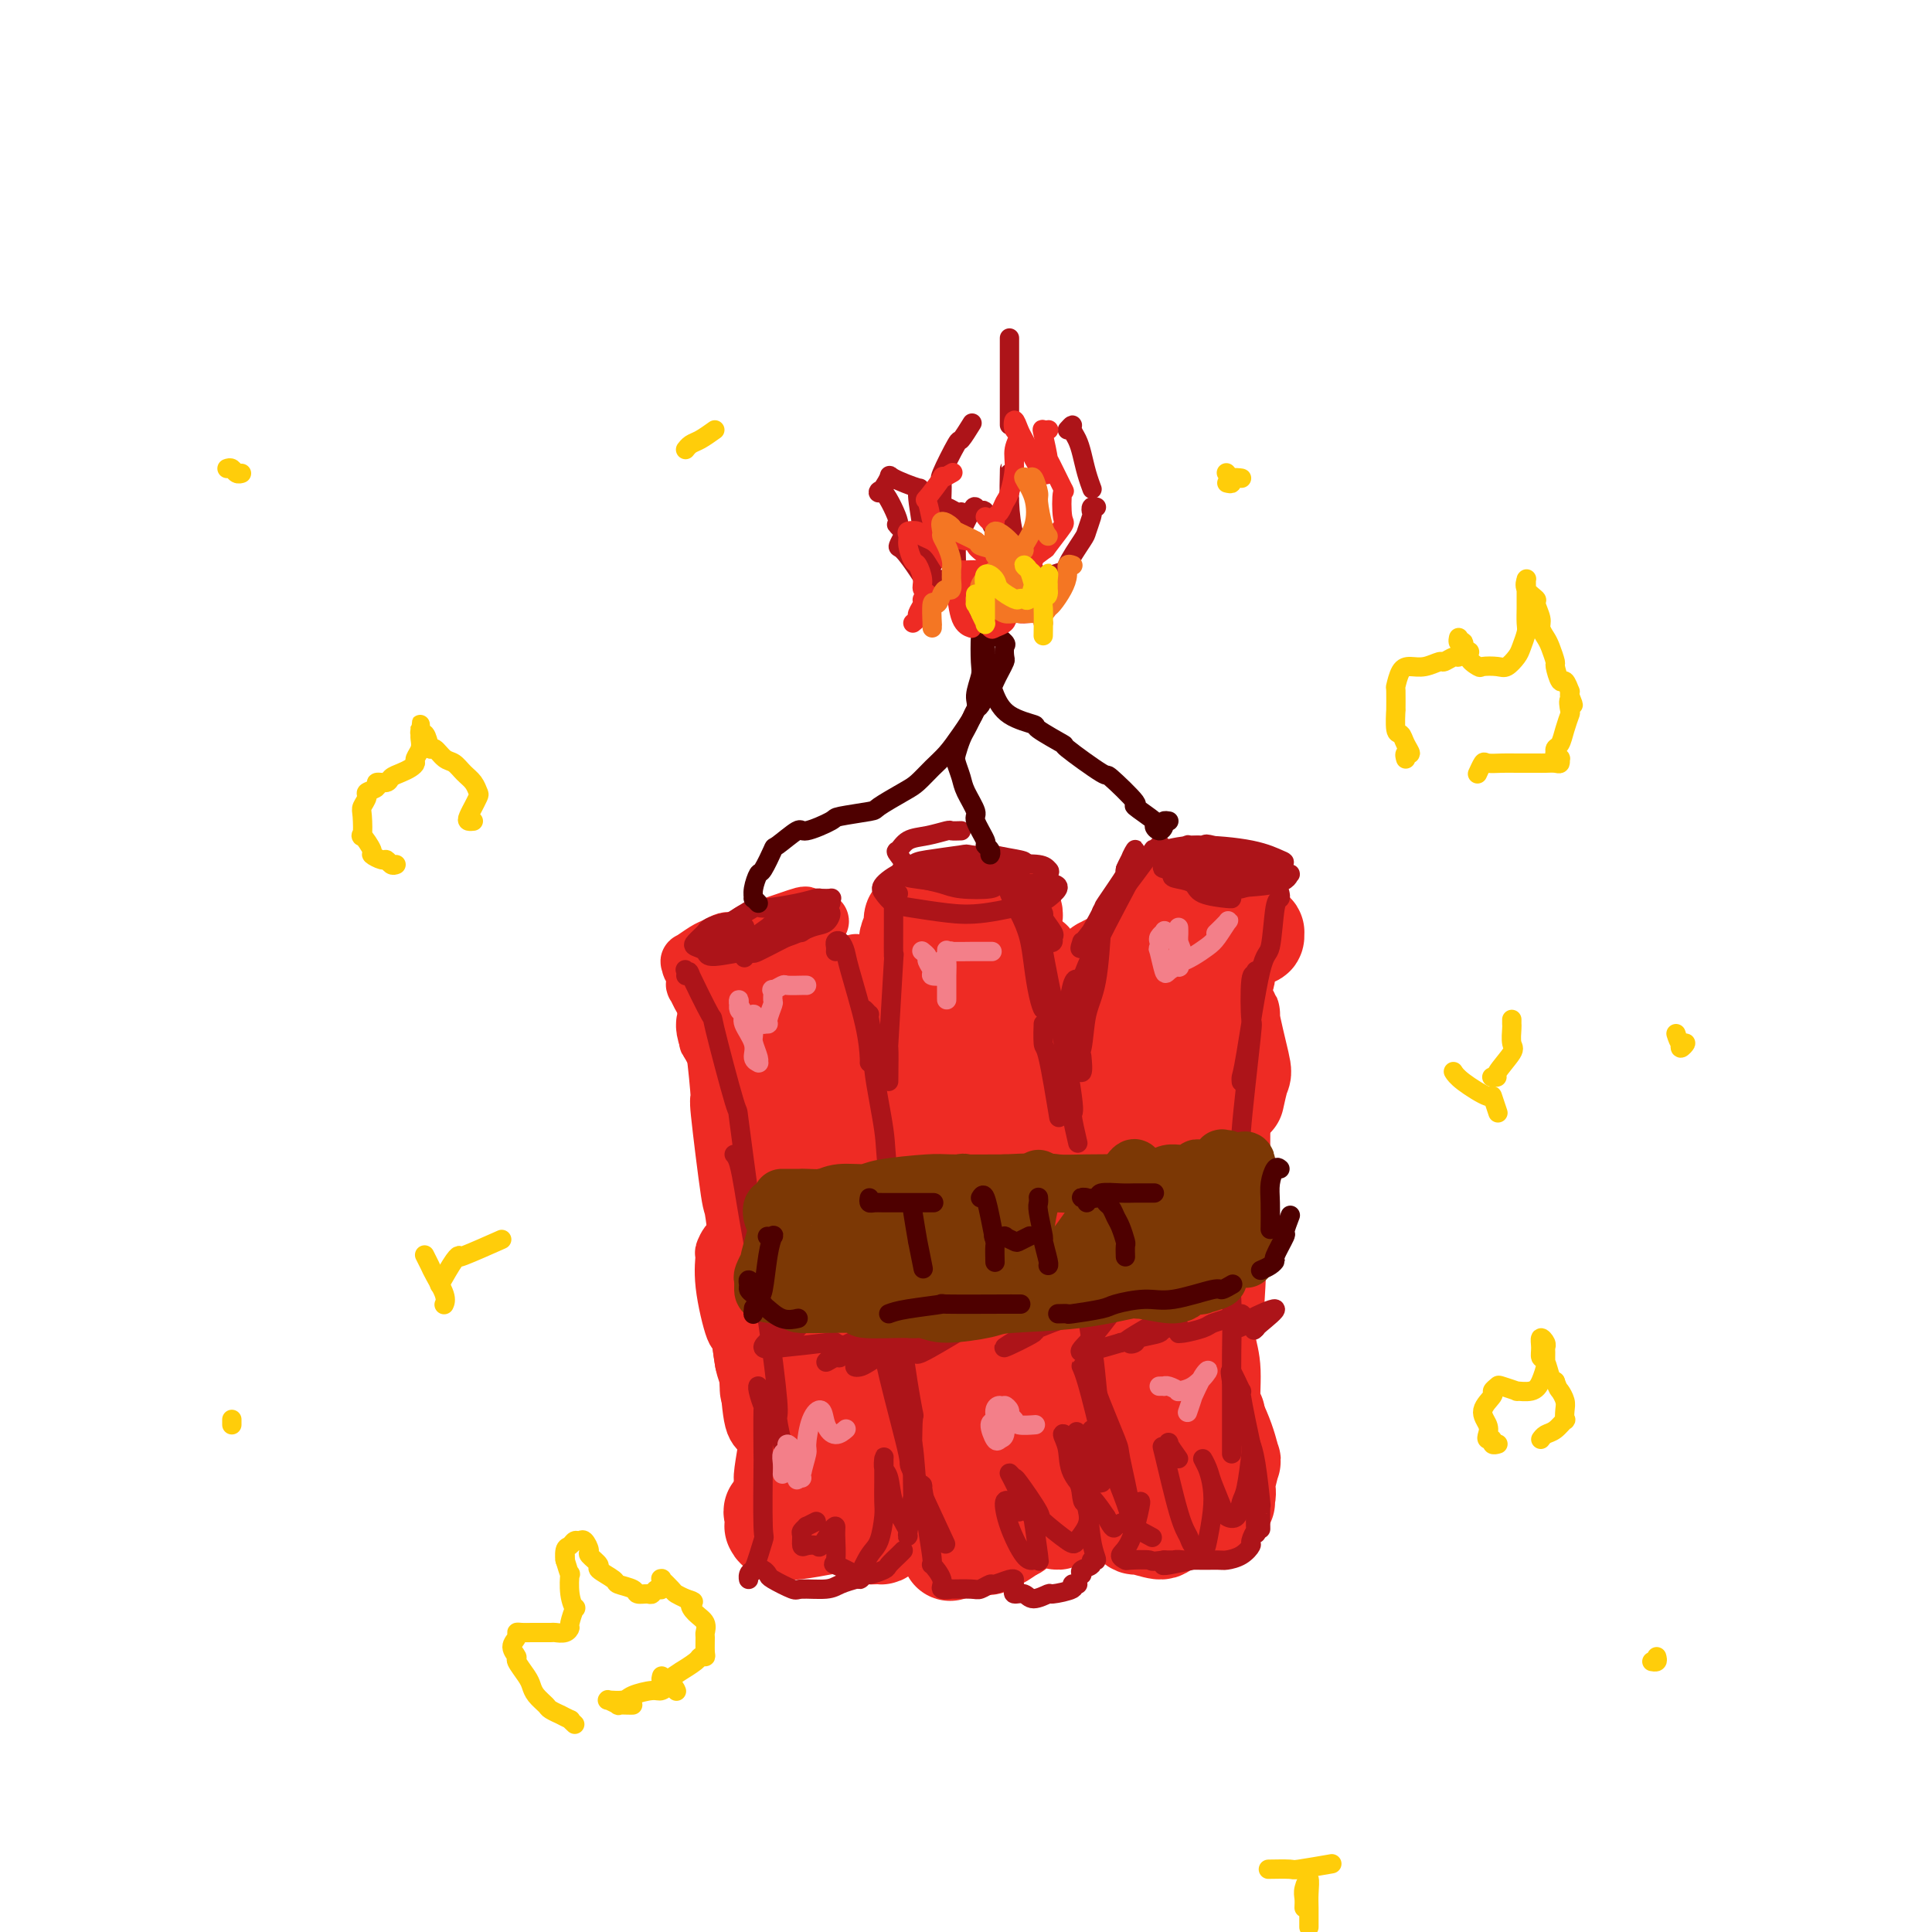 <svg viewBox='0 0 400 400' version='1.1' xmlns='http://www.w3.org/2000/svg' xmlns:xlink='http://www.w3.org/1999/xlink'><g fill='none' stroke='rgb(238,43,36)' stroke-width='12' stroke-linecap='round' stroke-linejoin='round'><path d='M149,198c0.023,-0.024 0.045,-0.049 0,0c-0.045,0.049 -0.158,0.170 0,0c0.158,-0.170 0.586,-0.631 1,-1c0.414,-0.369 0.814,-0.647 1,-1c0.186,-0.353 0.158,-0.780 0,-1c-0.158,-0.220 -0.445,-0.232 -1,0c-0.555,0.232 -1.379,0.707 -2,1c-0.621,0.293 -1.039,0.404 -2,1c-0.961,0.596 -2.463,1.676 -3,2c-0.537,0.324 -0.108,-0.108 0,0c0.108,0.108 -0.105,0.755 0,1c0.105,0.245 0.527,0.087 2,0c1.473,-0.087 3.996,-0.101 5,0c1.004,0.101 0.488,0.319 3,-1c2.512,-1.319 8.052,-4.174 10,-5c1.948,-0.826 0.303,0.378 1,0c0.697,-0.378 3.735,-2.338 5,-3c1.265,-0.662 0.757,-0.027 0,0c-0.757,0.027 -1.762,-0.554 -2,-1c-0.238,-0.446 0.292,-0.756 -2,0c-2.292,0.756 -7.406,2.577 -9,3c-1.594,0.423 0.333,-0.554 0,0c-0.333,0.554 -2.926,2.637 -4,4c-1.074,1.363 -0.630,2.006 1,2c1.630,-0.006 4.447,-0.661 7,-2c2.553,-1.339 4.841,-3.360 6,-4c1.159,-0.640 1.188,0.103 1,0c-0.188,-0.103 -0.594,-1.051 -1,-2'/><path d='M166,191c0.923,-0.989 0.229,-0.463 -1,0c-1.229,0.463 -2.995,0.863 -6,2c-3.005,1.137 -7.250,3.010 -9,4c-1.750,0.990 -1.006,1.097 -1,2c0.006,0.903 -0.726,2.600 -1,3c-0.274,0.400 -0.092,-0.499 0,0c0.092,0.499 0.092,2.396 0,3c-0.092,0.604 -0.275,-0.086 0,0c0.275,0.086 1.009,0.947 1,1c-0.009,0.053 -0.763,-0.703 -1,-1c-0.237,-0.297 0.041,-0.134 0,0c-0.041,0.134 -0.400,0.239 -1,0c-0.600,-0.239 -1.441,-0.821 -2,-1c-0.559,-0.179 -0.837,0.046 -1,0c-0.163,-0.046 -0.211,-0.362 0,0c0.211,0.362 0.680,1.402 1,2c0.320,0.598 0.490,0.754 1,2c0.510,1.246 1.361,3.583 2,5c0.639,1.417 1.067,1.914 2,3c0.933,1.086 2.371,2.762 3,4c0.629,1.238 0.448,2.038 1,3c0.552,0.962 1.835,2.086 2,3c0.165,0.914 -0.789,1.619 -1,2c-0.211,0.381 0.323,0.440 0,0c-0.323,-0.440 -1.501,-1.377 -2,-2c-0.499,-0.623 -0.319,-0.930 -1,-2c-0.681,-1.070 -2.222,-2.904 -3,-4c-0.778,-1.096 -0.794,-1.456 -1,-2c-0.206,-0.544 -0.603,-1.272 -1,-2'/><path d='M147,216c-1.163,-1.295 0.431,0.467 1,1c0.569,0.533 0.115,-0.164 1,3c0.885,3.164 3.110,10.190 4,13c0.890,2.810 0.445,1.405 0,0'/><path d='M154,282c-0.371,-2.647 -0.742,-5.295 -1,-6c-0.258,-0.705 -0.403,0.531 -1,-1c-0.597,-1.531 -1.644,-5.831 -2,-9c-0.356,-3.169 -0.019,-5.209 0,-6c0.019,-0.791 -0.279,-0.333 0,-1c0.279,-0.667 1.135,-2.459 2,-2c0.865,0.459 1.738,3.170 2,4c0.262,0.830 -0.087,-0.222 0,1c0.087,1.222 0.612,4.719 1,6c0.388,1.281 0.640,0.346 1,1c0.360,0.654 0.829,2.896 1,4c0.171,1.104 0.046,1.071 0,0c-0.046,-1.071 -0.013,-3.181 0,-4c0.013,-0.819 0.004,-0.346 0,-2c-0.004,-1.654 -0.004,-5.435 0,-7c0.004,-1.565 0.012,-0.915 0,-3c-0.012,-2.085 -0.045,-6.906 0,-9c0.045,-2.094 0.168,-1.461 0,-3c-0.168,-1.539 -0.626,-5.250 -1,-7c-0.374,-1.750 -0.665,-1.539 -1,-3c-0.335,-1.461 -0.716,-4.593 -1,-6c-0.284,-1.407 -0.472,-1.088 -1,-2c-0.528,-0.912 -1.396,-3.053 -2,-4c-0.604,-0.947 -0.944,-0.698 -1,-1c-0.056,-0.302 0.170,-1.153 0,-2c-0.170,-0.847 -0.738,-1.690 -1,-2c-0.262,-0.310 -0.218,-0.089 0,1c0.218,1.089 0.609,3.044 1,5'/><path d='M150,224c0.377,1.363 1.321,2.771 2,5c0.679,2.229 1.095,5.279 2,10c0.905,4.721 2.300,11.111 3,15c0.700,3.889 0.706,5.276 1,9c0.294,3.724 0.877,9.786 1,14c0.123,4.214 -0.215,6.582 0,9c0.215,2.418 0.984,4.886 1,7c0.016,2.114 -0.720,3.873 -1,5c-0.280,1.127 -0.102,1.622 0,2c0.102,0.378 0.130,0.637 0,0c-0.130,-0.637 -0.417,-2.172 -1,-3c-0.583,-0.828 -1.463,-0.949 -2,-3c-0.537,-2.051 -0.733,-6.031 -1,-8c-0.267,-1.969 -0.605,-1.925 -1,-4c-0.395,-2.075 -0.847,-6.267 -1,-8c-0.153,-1.733 -0.006,-1.006 0,-2c0.006,-0.994 -0.131,-3.708 0,-5c0.131,-1.292 0.528,-1.160 1,0c0.472,1.160 1.020,3.350 1,4c-0.020,0.650 -0.607,-0.240 0,3c0.607,3.240 2.408,10.609 3,13c0.592,2.391 -0.025,-0.197 0,2c0.025,2.197 0.694,9.177 1,13c0.306,3.823 0.251,4.488 1,5c0.749,0.512 2.304,0.869 3,1c0.696,0.131 0.534,0.035 1,0c0.466,-0.035 1.562,-0.010 2,0c0.438,0.010 0.219,0.005 0,0'/><path d='M166,308c1.773,-0.085 3.204,-0.798 4,-1c0.796,-0.202 0.957,0.105 2,0c1.043,-0.105 2.968,-0.624 4,-1c1.032,-0.376 1.169,-0.608 2,-1c0.831,-0.392 2.354,-0.942 3,-1c0.646,-0.058 0.416,0.377 1,0c0.584,-0.377 1.984,-1.566 2,-2c0.016,-0.434 -1.351,-0.112 -2,0c-0.649,0.112 -0.580,0.015 -1,0c-0.420,-0.015 -1.328,0.052 -2,0c-0.672,-0.052 -1.107,-0.223 -2,0c-0.893,0.223 -2.244,0.842 -3,1c-0.756,0.158 -0.918,-0.143 -1,0c-0.082,0.143 -0.083,0.732 0,1c0.083,0.268 0.249,0.215 1,0c0.751,-0.215 2.087,-0.594 3,-1c0.913,-0.406 1.404,-0.841 2,-1c0.596,-0.159 1.298,-0.043 2,0c0.702,0.043 1.403,0.014 2,0c0.597,-0.014 1.088,-0.013 1,0c-0.088,0.013 -0.756,0.039 -1,0c-0.244,-0.039 -0.064,-0.143 0,0c0.064,0.143 0.010,0.534 0,1c-0.010,0.466 0.022,1.007 0,1c-0.022,-0.007 -0.097,-0.563 0,-1c0.097,-0.437 0.366,-0.756 1,-2c0.634,-1.244 1.632,-3.412 2,-4c0.368,-0.588 0.105,0.403 0,-1c-0.105,-1.403 -0.053,-5.202 0,-9'/><path d='M186,287c0.427,-2.715 0.494,-2.003 0,-5c-0.494,-2.997 -1.548,-9.704 -2,-13c-0.452,-3.296 -0.303,-3.180 -1,-8c-0.697,-4.820 -2.239,-14.576 -3,-18c-0.761,-3.424 -0.740,-0.517 -1,-4c-0.260,-3.483 -0.800,-13.356 -1,-17c-0.200,-3.644 -0.058,-1.058 0,-3c0.058,-1.942 0.034,-8.410 0,-11c-0.034,-2.590 -0.077,-1.301 0,-2c0.077,-0.699 0.273,-3.385 0,-5c-0.273,-1.615 -1.015,-2.160 -1,-1c0.015,1.160 0.789,4.024 1,4c0.211,-0.024 -0.140,-2.935 0,1c0.140,3.935 0.770,14.717 1,18c0.230,3.283 0.060,-0.933 0,3c-0.060,3.933 -0.011,16.014 0,21c0.011,4.986 -0.017,2.877 0,3c0.017,0.123 0.077,2.478 0,4c-0.077,1.522 -0.292,2.211 0,0c0.292,-2.211 1.092,-7.323 0,-16c-1.092,-8.677 -4.076,-20.918 -5,-25c-0.924,-4.082 0.210,-0.004 -1,-2c-1.210,-1.996 -4.765,-10.066 -6,-14c-1.235,-3.934 -0.150,-3.732 0,-2c0.150,1.732 -0.637,4.995 -1,5c-0.363,0.005 -0.304,-3.246 0,2c0.304,5.246 0.851,18.989 1,25c0.149,6.011 -0.100,4.289 0,9c0.100,4.711 0.550,15.856 1,27'/><path d='M168,263c0.022,10.222 -0.424,2.777 0,4c0.424,1.223 1.719,11.113 2,13c0.281,1.887 -0.453,-4.229 -1,-7c-0.547,-2.771 -0.907,-2.196 -2,-8c-1.093,-5.804 -2.918,-17.987 -4,-24c-1.082,-6.013 -1.421,-5.857 -2,-9c-0.579,-3.143 -1.399,-9.584 -2,-14c-0.601,-4.416 -0.983,-6.805 -1,-8c-0.017,-1.195 0.331,-1.195 1,2c0.669,3.195 1.659,9.584 2,14c0.341,4.416 0.033,6.859 1,15c0.967,8.141 3.209,21.982 4,29c0.791,7.018 0.132,7.214 1,14c0.868,6.786 3.262,20.162 4,26c0.738,5.838 -0.179,4.139 0,3c0.179,-1.139 1.453,-1.717 2,-2c0.547,-0.283 0.366,-0.272 -1,-6c-1.366,-5.728 -3.917,-17.195 -5,-22c-1.083,-4.805 -0.698,-2.947 -2,-9c-1.302,-6.053 -4.290,-20.016 -6,-27c-1.710,-6.984 -2.141,-6.989 -3,-11c-0.859,-4.011 -2.147,-12.027 -3,-16c-0.853,-3.973 -1.270,-3.902 0,0c1.270,3.902 4.227,11.636 5,13c0.773,1.364 -0.639,-3.641 1,2c1.639,5.641 6.329,21.929 8,28c1.671,6.071 0.324,1.926 2,9c1.676,7.074 6.374,25.366 8,32c1.626,6.634 0.179,1.610 0,1c-0.179,-0.610 0.911,3.195 2,7'/><path d='M179,312c4.024,14.298 1.083,4.042 0,0c-1.083,-4.042 -0.310,-1.869 0,-1c0.310,0.869 0.155,0.435 0,0'/></g>
<g fill='none' stroke='rgb(238,43,36)' stroke-width='20' stroke-linecap='round' stroke-linejoin='round'><path d='M190,191c-0.390,0.113 -0.780,0.227 -1,0c-0.220,-0.227 -0.272,-0.794 0,-1c0.272,-0.206 0.866,-0.051 1,0c0.134,0.051 -0.192,-0.001 1,0c1.192,0.001 3.903,0.054 5,0c1.097,-0.054 0.581,-0.214 2,0c1.419,0.214 4.773,0.801 6,1c1.227,0.199 0.326,0.011 1,0c0.674,-0.011 2.923,0.155 4,0c1.077,-0.155 0.984,-0.631 1,-1c0.016,-0.369 0.142,-0.631 0,-1c-0.142,-0.369 -0.553,-0.846 -2,-1c-1.447,-0.154 -3.932,0.015 -5,0c-1.068,-0.015 -0.720,-0.215 -2,0c-1.280,0.215 -4.187,0.846 -6,1c-1.813,0.154 -2.532,-0.169 -3,0c-0.468,0.169 -0.685,0.831 -1,1c-0.315,0.169 -0.729,-0.154 0,0c0.729,0.154 2.602,0.784 4,1c1.398,0.216 2.320,0.019 4,0c1.680,-0.019 4.117,0.139 6,0c1.883,-0.139 3.211,-0.575 4,-1c0.789,-0.425 1.038,-0.839 1,-1c-0.038,-0.161 -0.362,-0.069 -1,0c-0.638,0.069 -1.590,0.114 -3,0c-1.410,-0.114 -3.278,-0.387 -5,0c-1.722,0.387 -3.297,1.434 -5,2c-1.703,0.566 -3.536,0.652 -5,1c-1.464,0.348 -2.561,0.956 -3,2c-0.439,1.044 -0.219,2.522 0,4'/><path d='M188,198c-0.347,1.028 0.286,0.598 1,2c0.714,1.402 1.509,4.635 2,6c0.491,1.365 0.679,0.860 1,2c0.321,1.140 0.776,3.924 1,5c0.224,1.076 0.218,0.442 0,4c-0.218,3.558 -0.647,11.307 -1,14c-0.353,2.693 -0.632,0.329 -1,4c-0.368,3.671 -0.827,13.375 -1,17c-0.173,3.625 -0.060,1.169 0,5c0.060,3.831 0.067,13.949 0,18c-0.067,4.051 -0.208,2.035 0,3c0.208,0.965 0.765,4.912 1,4c0.235,-0.912 0.148,-6.684 0,-8c-0.148,-1.316 -0.358,1.822 -1,-1c-0.642,-2.822 -1.715,-11.606 -2,-15c-0.285,-3.394 0.219,-1.398 0,-3c-0.219,-1.602 -1.161,-6.803 -1,-8c0.161,-1.197 1.424,1.611 2,2c0.576,0.389 0.465,-1.642 1,2c0.535,3.642 1.716,12.955 2,16c0.284,3.045 -0.327,-0.179 0,4c0.327,4.179 1.594,15.762 2,20c0.406,4.238 -0.048,1.130 0,3c0.048,1.870 0.599,8.716 1,12c0.401,3.284 0.654,3.004 1,4c0.346,0.996 0.785,3.268 1,4c0.215,0.732 0.204,-0.077 0,0c-0.204,0.077 -0.602,1.038 -1,2'/><path d='M196,316c1.393,10.674 0.376,2.860 0,0c-0.376,-2.860 -0.111,-0.766 0,0c0.111,0.766 0.067,0.205 0,0c-0.067,-0.205 -0.156,-0.055 0,0c0.156,0.055 0.556,0.016 1,0c0.444,-0.016 0.932,-0.007 1,0c0.068,0.007 -0.283,0.012 0,0c0.283,-0.012 1.198,-0.041 2,0c0.802,0.041 1.489,0.150 2,0c0.511,-0.150 0.846,-0.561 2,-1c1.154,-0.439 3.126,-0.906 4,-1c0.874,-0.094 0.650,0.185 1,0c0.350,-0.185 1.274,-0.834 2,-1c0.726,-0.166 1.252,0.152 2,0c0.748,-0.152 1.717,-0.775 2,-1c0.283,-0.225 -0.120,-0.054 0,0c0.120,0.054 0.763,-0.010 1,0c0.237,0.010 0.068,0.093 0,0c-0.068,-0.093 -0.036,-0.364 0,-1c0.036,-0.636 0.075,-1.639 0,-2c-0.075,-0.361 -0.266,-0.080 0,-1c0.266,-0.920 0.988,-3.039 1,-4c0.012,-0.961 -0.688,-0.763 -1,-2c-0.312,-1.237 -0.238,-3.910 0,-5c0.238,-1.090 0.639,-0.597 0,-3c-0.639,-2.403 -2.320,-7.701 -4,-13'/><path d='M212,281c-0.518,-2.763 0.686,1.831 0,-1c-0.686,-2.831 -3.262,-13.085 -4,-16c-0.738,-2.915 0.363,1.510 0,-2c-0.363,-3.510 -2.188,-14.956 -3,-19c-0.812,-4.044 -0.610,-0.687 -1,-4c-0.390,-3.313 -1.373,-13.296 -2,-21c-0.627,-7.704 -0.900,-13.130 -1,-15c-0.100,-1.870 -0.028,-0.183 0,-1c0.028,-0.817 0.011,-4.138 0,-6c-0.011,-1.862 -0.017,-2.264 0,-2c0.017,0.264 0.057,1.195 0,1c-0.057,-0.195 -0.210,-1.515 0,1c0.210,2.515 0.784,8.865 1,10c0.216,1.135 0.076,-2.947 0,2c-0.076,4.947 -0.087,18.922 0,24c0.087,5.078 0.274,1.259 0,6c-0.274,4.741 -1.008,18.041 -1,25c0.008,6.959 0.757,7.576 1,11c0.243,3.424 -0.022,9.656 0,13c0.022,3.344 0.330,3.800 1,5c0.670,1.200 1.703,3.143 2,4c0.297,0.857 -0.142,0.629 0,0c0.142,-0.629 0.864,-1.660 1,-4c0.136,-2.340 -0.314,-5.988 0,-9c0.314,-3.012 1.392,-5.388 2,-9c0.608,-3.612 0.745,-8.461 1,-13c0.255,-4.539 0.627,-8.770 1,-13'/><path d='M210,248c0.972,-9.371 0.901,-8.800 1,-11c0.099,-2.200 0.366,-7.171 1,-12c0.634,-4.829 1.634,-9.518 2,-12c0.366,-2.482 0.098,-2.759 0,-4c-0.098,-1.241 -0.027,-3.446 0,-5c0.027,-1.554 0.010,-2.458 0,-3c-0.010,-0.542 -0.014,-0.723 0,-1c0.014,-0.277 0.045,-0.650 0,-1c-0.045,-0.350 -0.168,-0.676 0,1c0.168,1.676 0.627,5.353 1,7c0.373,1.647 0.662,1.262 1,7c0.338,5.738 0.726,17.598 1,22c0.274,4.402 0.436,1.346 1,5c0.564,3.654 1.531,14.018 2,19c0.469,4.982 0.440,4.580 1,7c0.560,2.420 1.709,7.660 2,10c0.291,2.340 -0.276,1.780 0,0c0.276,-1.780 1.395,-4.781 2,-5c0.605,-0.219 0.697,2.344 1,-2c0.303,-4.344 0.817,-15.597 1,-19c0.183,-3.403 0.035,1.042 0,-3c-0.035,-4.042 0.042,-16.573 0,-21c-0.042,-4.427 -0.204,-0.751 0,-2c0.204,-1.249 0.773,-7.422 1,-10c0.227,-2.578 0.113,-1.561 0,-1c-0.113,0.561 -0.226,0.666 0,0c0.226,-0.666 0.792,-2.102 1,0c0.208,2.102 0.060,7.744 0,18c-0.060,10.256 -0.030,25.128 0,40'/><path d='M229,272c0.641,14.722 1.745,23.029 2,26c0.255,2.971 -0.337,0.608 0,1c0.337,0.392 1.603,3.538 2,6c0.397,2.462 -0.074,4.238 0,0c0.074,-4.238 0.692,-14.491 1,-18c0.308,-3.509 0.307,-0.273 0,-5c-0.307,-4.727 -0.920,-17.417 -1,-22c-0.080,-4.583 0.373,-1.059 0,-6c-0.373,-4.941 -1.571,-18.347 -2,-24c-0.429,-5.653 -0.087,-3.554 0,-6c0.087,-2.446 -0.080,-9.439 0,-13c0.080,-3.561 0.406,-3.690 1,-4c0.594,-0.310 1.454,-0.800 2,-1c0.546,-0.200 0.776,-0.110 1,4c0.224,4.110 0.442,12.238 1,15c0.558,2.762 1.455,0.156 2,7c0.545,6.844 0.737,23.139 1,31c0.263,7.861 0.596,7.289 1,12c0.404,4.711 0.878,14.706 1,20c0.122,5.294 -0.108,5.888 0,7c0.108,1.112 0.553,2.743 1,3c0.447,0.257 0.897,-0.859 1,-3c0.103,-2.141 -0.141,-5.308 0,-9c0.141,-3.692 0.667,-7.910 1,-13c0.333,-5.090 0.474,-11.052 1,-19c0.526,-7.948 1.436,-17.881 2,-23c0.564,-5.119 0.780,-5.424 1,-8c0.220,-2.576 0.444,-7.424 1,-10c0.556,-2.576 1.445,-2.879 2,-3c0.555,-0.121 0.778,-0.061 1,0'/><path d='M252,217c0.695,-0.739 0.932,-1.088 1,4c0.068,5.088 -0.031,15.613 0,19c0.031,3.387 0.194,-0.364 0,4c-0.194,4.364 -0.745,16.843 -1,22c-0.255,5.157 -0.213,2.990 -1,3c-0.787,0.010 -2.404,2.195 -3,3c-0.596,0.805 -0.170,0.230 0,0c0.170,-0.230 0.085,-0.115 0,0'/><path d='M227,201c0.480,-0.455 0.960,-0.910 1,-1c0.040,-0.090 -0.359,0.184 0,0c0.359,-0.184 1.477,-0.827 2,-1c0.523,-0.173 0.453,0.124 1,0c0.547,-0.124 1.712,-0.670 2,-1c0.288,-0.330 -0.302,-0.445 0,-1c0.302,-0.555 1.496,-1.549 2,-2c0.504,-0.451 0.319,-0.358 1,-1c0.681,-0.642 2.229,-2.018 3,-3c0.771,-0.982 0.765,-1.570 1,-2c0.235,-0.430 0.709,-0.704 1,-1c0.291,-0.296 0.398,-0.616 1,-1c0.602,-0.384 1.698,-0.832 2,-1c0.302,-0.168 -0.191,-0.056 0,0c0.191,0.056 1.067,0.057 2,0c0.933,-0.057 1.924,-0.171 3,0c1.076,0.171 2.239,0.627 3,1c0.761,0.373 1.122,0.664 2,1c0.878,0.336 2.274,0.716 3,1c0.726,0.284 0.784,0.472 1,1c0.216,0.528 0.591,1.395 1,2c0.409,0.605 0.851,0.947 1,1c0.149,0.053 0.004,-0.182 0,0c-0.004,0.182 0.134,0.781 0,1c-0.134,0.219 -0.539,0.059 -1,0c-0.461,-0.059 -0.979,-0.016 -2,0c-1.021,0.016 -2.544,0.004 -4,0c-1.456,-0.004 -2.845,-0.001 -4,0c-1.155,0.001 -2.078,0.001 -3,0'/><path d='M246,194c-2.649,0.548 -2.773,0.919 -3,1c-0.227,0.081 -0.559,-0.128 -1,0c-0.441,0.128 -0.993,0.594 -1,1c-0.007,0.406 0.530,0.753 1,1c0.470,0.247 0.873,0.396 2,1c1.127,0.604 2.977,1.665 4,2c1.023,0.335 1.218,-0.055 2,0c0.782,0.055 2.152,0.557 3,1c0.848,0.443 1.175,0.829 1,1c-0.175,0.171 -0.853,0.128 -1,0c-0.147,-0.128 0.235,-0.340 -1,-1c-1.235,-0.660 -4.087,-1.768 -5,-2c-0.913,-0.232 0.113,0.412 -1,0c-1.113,-0.412 -4.363,-1.880 -6,-3c-1.637,-1.120 -1.660,-1.892 0,-1c1.660,0.892 5.002,3.448 6,4c0.998,0.552 -0.348,-0.900 1,1c1.348,1.900 5.391,7.151 7,9c1.609,1.849 0.785,0.297 1,2c0.215,1.703 1.470,6.663 2,9c0.530,2.337 0.335,2.052 0,3c-0.335,0.948 -0.810,3.128 -1,4c-0.190,0.872 -0.095,0.436 0,0'/><path d='M236,310c0.110,-0.203 0.221,-0.405 0,0c-0.221,0.405 -0.773,1.419 -1,2c-0.227,0.581 -0.127,0.729 0,1c0.127,0.271 0.283,0.665 0,1c-0.283,0.335 -1.005,0.609 -1,1c0.005,0.391 0.737,0.897 1,1c0.263,0.103 0.057,-0.196 1,0c0.943,0.196 3.034,0.887 4,1c0.966,0.113 0.808,-0.352 2,-1c1.192,-0.648 3.736,-1.480 5,-2c1.264,-0.520 1.248,-0.727 2,-1c0.752,-0.273 2.272,-0.611 3,-1c0.728,-0.389 0.665,-0.830 1,-1c0.335,-0.170 1.070,-0.070 1,0c-0.070,0.070 -0.943,0.109 -1,0c-0.057,-0.109 0.704,-0.365 1,-1c0.296,-0.635 0.129,-1.648 0,-2c-0.129,-0.352 -0.218,-0.041 0,-1c0.218,-0.959 0.745,-3.187 1,-4c0.255,-0.813 0.239,-0.209 0,-1c-0.239,-0.791 -0.701,-2.975 -2,-6c-1.299,-3.025 -3.437,-6.891 -4,-8c-0.563,-1.109 0.447,0.538 0,-1c-0.447,-1.538 -2.351,-6.260 -3,-8c-0.649,-1.740 -0.043,-0.497 0,-1c0.043,-0.503 -0.479,-2.751 -1,-5'/><path d='M245,273c-1.616,-4.943 -0.656,-2.300 0,-1c0.656,1.300 1.007,1.257 1,1c-0.007,-0.257 -0.371,-0.727 0,1c0.371,1.727 1.477,5.653 2,7c0.523,1.347 0.462,0.115 1,2c0.538,1.885 1.676,6.885 2,9c0.324,2.115 -0.165,1.343 0,1c0.165,-0.343 0.983,-0.259 1,0c0.017,0.259 -0.769,0.691 -1,-1c-0.231,-1.691 0.092,-5.507 0,-8c-0.092,-2.493 -0.599,-3.663 -1,-6c-0.401,-2.337 -0.696,-5.840 -1,-10c-0.304,-4.160 -0.617,-8.977 -1,-12c-0.383,-3.023 -0.836,-4.253 -1,-7c-0.164,-2.747 -0.040,-7.012 0,-10c0.040,-2.988 -0.003,-4.699 0,-7c0.003,-2.301 0.053,-5.190 0,-7c-0.053,-1.810 -0.210,-2.539 0,-4c0.210,-1.461 0.788,-3.652 1,-5c0.212,-1.348 0.057,-1.852 0,-3c-0.057,-1.148 -0.015,-2.940 0,-4c0.015,-1.060 0.002,-1.388 0,-2c-0.002,-0.612 0.006,-1.509 0,-2c-0.006,-0.491 -0.026,-0.575 0,0c0.026,0.575 0.097,1.811 0,2c-0.097,0.189 -0.363,-0.668 -1,3c-0.637,3.668 -1.645,11.859 -2,15c-0.355,3.141 -0.057,1.230 -1,5c-0.943,3.770 -3.127,13.220 -4,17c-0.873,3.780 -0.437,1.890 0,0'/><path d='M152,213c0.251,0.211 0.502,0.421 0,0c-0.502,-0.421 -1.758,-1.474 -2,-1c-0.242,0.474 0.531,2.474 1,3c0.469,0.526 0.635,-0.422 1,2c0.365,2.422 0.929,8.213 1,10c0.071,1.787 -0.350,-0.430 0,3c0.350,3.430 1.471,12.505 2,16c0.529,3.495 0.468,1.408 1,5c0.532,3.592 1.659,12.864 2,17c0.341,4.136 -0.105,3.137 0,5c0.105,1.863 0.760,6.590 1,9c0.240,2.410 0.065,2.504 0,3c-0.065,0.496 -0.021,1.395 0,2c0.021,0.605 0.019,0.918 0,0c-0.019,-0.918 -0.054,-3.067 0,-4c0.054,-0.933 0.196,-0.651 0,-2c-0.196,-1.349 -0.729,-4.328 -1,-6c-0.271,-1.672 -0.280,-2.035 0,-3c0.280,-0.965 0.848,-2.530 1,-3c0.152,-0.470 -0.114,0.155 0,1c0.114,0.845 0.606,1.909 1,3c0.394,1.091 0.690,2.209 1,4c0.310,1.791 0.633,4.257 1,8c0.367,3.743 0.778,8.765 1,11c0.222,2.235 0.256,1.685 0,3c-0.256,1.315 -0.800,4.497 -1,6c-0.200,1.503 -0.054,1.328 0,2c0.054,0.672 0.015,2.192 0,3c-0.015,0.808 -0.008,0.904 0,1'/><path d='M162,311c-0.453,4.426 -1.586,2.491 -2,2c-0.414,-0.491 -0.110,0.460 0,1c0.110,0.540 0.026,0.667 0,1c-0.026,0.333 0.007,0.871 0,1c-0.007,0.129 -0.054,-0.151 0,0c0.054,0.151 0.208,0.733 1,1c0.792,0.267 2.220,0.219 4,0c1.780,-0.219 3.912,-0.608 6,-1c2.088,-0.392 4.132,-0.785 5,-1c0.868,-0.215 0.559,-0.251 1,0c0.441,0.251 1.633,0.789 2,1c0.367,0.211 -0.091,0.094 0,0c0.091,-0.094 0.732,-0.167 1,0c0.268,0.167 0.163,0.574 0,1c-0.163,0.426 -0.386,0.872 0,1c0.386,0.128 1.380,-0.062 2,0c0.620,0.062 0.867,0.378 1,-2c0.133,-2.378 0.151,-7.448 0,-10c-0.151,-2.552 -0.472,-2.586 -1,-5c-0.528,-2.414 -1.264,-7.207 -2,-12'/><path d='M180,289c-0.297,-5.061 -0.040,-3.213 -1,-6c-0.960,-2.787 -3.136,-10.208 -4,-13c-0.864,-2.792 -0.416,-0.956 -1,-3c-0.584,-2.044 -2.201,-7.967 -3,-11c-0.799,-3.033 -0.780,-3.176 -1,-4c-0.220,-0.824 -0.677,-2.329 -1,-3c-0.323,-0.671 -0.511,-0.507 0,0c0.511,0.507 1.722,1.356 2,2c0.278,0.644 -0.376,1.081 0,3c0.376,1.919 1.781,5.319 3,9c1.219,3.681 2.251,7.643 3,11c0.749,3.357 1.216,6.110 2,9c0.784,2.890 1.886,5.918 3,8c1.114,2.082 2.242,3.217 3,4c0.758,0.783 1.148,1.215 2,1c0.852,-0.215 2.166,-1.078 3,-2c0.834,-0.922 1.189,-1.903 2,-3c0.811,-1.097 2.078,-2.310 3,-3c0.922,-0.690 1.501,-0.857 2,-1c0.499,-0.143 0.920,-0.263 1,1c0.080,1.263 -0.182,3.909 0,6c0.182,2.091 0.808,3.627 1,6c0.192,2.373 -0.051,5.581 0,8c0.051,2.419 0.395,4.047 1,6c0.605,1.953 1.472,4.232 2,5c0.528,0.768 0.717,0.025 1,0c0.283,-0.025 0.659,0.667 1,1c0.341,0.333 0.648,0.306 1,0c0.352,-0.306 0.749,-0.890 1,-1c0.251,-0.110 0.358,0.254 1,0c0.642,-0.254 1.821,-1.127 3,-2'/><path d='M210,317c1.046,-0.203 -0.339,0.290 0,0c0.339,-0.290 2.402,-1.364 4,-2c1.598,-0.636 2.730,-0.835 3,-1c0.270,-0.165 -0.321,-0.295 0,0c0.321,0.295 1.555,1.017 2,1c0.445,-0.017 0.103,-0.773 0,-1c-0.103,-0.227 0.034,0.075 0,0c-0.034,-0.075 -0.240,-0.528 0,-1c0.240,-0.472 0.926,-0.964 1,-1c0.074,-0.036 -0.465,0.382 0,0c0.465,-0.382 1.933,-1.564 3,-2c1.067,-0.436 1.733,-0.124 2,0c0.267,0.124 0.133,0.062 0,0'/></g>
<g fill='none' stroke='rgb(173,20,25)' stroke-width='4' stroke-linecap='round' stroke-linejoin='round'><path d='M152,193c0.001,0.122 0.001,0.243 0,0c-0.001,-0.243 -0.005,-0.851 0,-1c0.005,-0.149 0.019,0.159 0,0c-0.019,-0.159 -0.070,-0.787 0,-1c0.070,-0.213 0.260,-0.012 0,0c-0.260,0.012 -0.972,-0.165 -2,0c-1.028,0.165 -2.373,0.674 -3,1c-0.627,0.326 -0.535,0.471 -1,1c-0.465,0.529 -1.485,1.443 -2,2c-0.515,0.557 -0.524,0.756 0,1c0.524,0.244 1.582,0.533 2,1c0.418,0.467 0.195,1.113 2,1c1.805,-0.113 5.636,-0.983 7,-1c1.364,-0.017 0.259,0.820 2,0c1.741,-0.820 6.327,-3.298 8,-4c1.673,-0.702 0.434,0.372 1,0c0.566,-0.372 2.938,-2.191 4,-3c1.062,-0.809 0.813,-0.609 1,-1c0.187,-0.391 0.809,-1.373 1,-2c0.191,-0.627 -0.048,-0.897 0,-1c0.048,-0.103 0.383,-0.037 0,0c-0.383,0.037 -1.485,0.045 -2,0c-0.515,-0.045 -0.443,-0.144 -1,0c-0.557,0.144 -1.743,0.532 -4,1c-2.257,0.468 -5.585,1.015 -7,1c-1.415,-0.015 -0.915,-0.592 -2,0c-1.085,0.592 -3.754,2.352 -5,3c-1.246,0.648 -1.070,0.185 -1,0c0.070,-0.185 0.035,-0.093 0,0'/><path d='M191,180c-0.097,-0.006 -0.194,-0.013 -1,0c-0.806,0.013 -2.323,0.045 -3,0c-0.677,-0.045 -0.516,-0.166 0,0c0.516,0.166 1.386,0.620 2,1c0.614,0.380 0.973,0.687 2,1c1.027,0.313 2.721,0.630 4,1c1.279,0.370 2.142,0.791 4,1c1.858,0.209 4.712,0.207 6,0c1.288,-0.207 1.012,-0.619 2,-1c0.988,-0.381 3.240,-0.732 4,-1c0.760,-0.268 0.026,-0.452 0,-1c-0.026,-0.548 0.655,-1.460 1,-2c0.345,-0.540 0.354,-0.710 -1,-1c-1.354,-0.290 -4.073,-0.701 -5,-1c-0.927,-0.299 -0.063,-0.486 -1,0c-0.937,0.486 -3.674,1.646 -5,2c-1.326,0.354 -1.242,-0.097 -2,0c-0.758,0.097 -2.360,0.742 -3,1c-0.640,0.258 -0.320,0.129 0,0'/><path d='M248,175c-0.872,0.028 -1.743,0.057 -2,0c-0.257,-0.057 0.101,-0.199 0,0c-0.101,0.199 -0.660,0.739 -1,1c-0.340,0.261 -0.459,0.241 0,1c0.459,0.759 1.498,2.295 2,3c0.502,0.705 0.467,0.579 1,1c0.533,0.421 1.633,1.389 3,2c1.367,0.611 3.001,0.866 4,1c0.999,0.134 1.363,0.149 2,0c0.637,-0.149 1.549,-0.461 2,-1c0.451,-0.539 0.443,-1.303 0,-2c-0.443,-0.697 -1.320,-1.325 -2,-2c-0.680,-0.675 -1.162,-1.397 -3,-2c-1.838,-0.603 -5.033,-1.085 -7,-1c-1.967,0.085 -2.705,0.739 -3,1c-0.295,0.261 -0.148,0.131 0,0'/><path d='M142,202c0.039,-0.374 0.078,-0.749 0,-1c-0.078,-0.251 -0.274,-0.380 0,0c0.274,0.380 1.016,1.269 1,1c-0.016,-0.269 -0.791,-1.695 0,0c0.791,1.695 3.148,6.510 4,8c0.852,1.490 0.201,-0.344 1,3c0.799,3.344 3.049,11.865 4,15c0.951,3.135 0.602,0.882 1,4c0.398,3.118 1.542,11.605 2,15c0.458,3.395 0.229,1.697 0,0'/><path d='M152,239c0.327,0.387 0.653,0.773 1,2c0.347,1.227 0.714,3.293 1,5c0.286,1.707 0.492,3.055 1,6c0.508,2.945 1.317,7.487 2,11c0.683,3.513 1.241,5.997 2,11c0.759,5.003 1.719,12.527 2,16c0.281,3.473 -0.117,2.897 0,4c0.117,1.103 0.748,3.887 1,5c0.252,1.113 0.126,0.557 0,0'/><path d='M157,288c0.030,-0.433 0.061,-0.867 0,-1c-0.061,-0.133 -0.212,0.033 0,1c0.212,0.967 0.788,2.734 1,3c0.212,0.266 0.058,-0.968 0,1c-0.058,1.968 -0.022,7.138 0,9c0.022,1.862 0.030,0.417 0,3c-0.030,2.583 -0.099,9.194 0,12c0.099,2.806 0.365,1.807 0,3c-0.365,1.193 -1.363,4.579 -2,6c-0.637,1.421 -0.914,0.879 -1,1c-0.086,0.121 0.018,0.907 0,1c-0.018,0.093 -0.159,-0.508 0,-1c0.159,-0.492 0.617,-0.876 1,-1c0.383,-0.124 0.691,0.013 1,0c0.309,-0.013 0.618,-0.175 1,0c0.382,0.175 0.837,0.689 1,1c0.163,0.311 0.034,0.420 1,1c0.966,0.580 3.026,1.630 4,2c0.974,0.370 0.860,0.061 2,0c1.140,-0.061 3.532,0.128 5,0c1.468,-0.128 2.011,-0.573 3,-1c0.989,-0.427 2.426,-0.836 3,-1c0.574,-0.164 0.287,-0.082 0,0'/><path d='M180,325c-0.317,0.462 -0.634,0.923 -1,1c-0.366,0.077 -0.781,-0.231 -1,0c-0.219,0.231 -0.243,1.002 0,1c0.243,-0.002 0.751,-0.778 1,-1c0.249,-0.222 0.238,0.108 1,0c0.762,-0.108 2.295,-0.656 3,-1c0.705,-0.344 0.581,-0.484 1,-1c0.419,-0.516 1.382,-1.408 2,-2c0.618,-0.592 0.891,-0.883 1,-1c0.109,-0.117 0.055,-0.058 0,0'/><path d='M173,197c0.023,-0.322 0.046,-0.645 0,-1c-0.046,-0.355 -0.160,-0.744 0,-1c0.160,-0.256 0.593,-0.380 1,0c0.407,0.380 0.789,1.265 1,2c0.211,0.735 0.253,1.321 1,4c0.747,2.679 2.200,7.450 3,11c0.800,3.550 0.946,5.879 1,7c0.054,1.121 0.015,1.035 0,1c-0.015,-0.035 -0.008,-0.017 0,0'/><path d='M186,185c-0.425,1.065 -0.850,2.129 -1,2c-0.150,-0.129 -0.026,-1.453 0,1c0.026,2.453 -0.046,8.683 0,10c0.046,1.317 0.208,-2.280 0,1c-0.208,3.280 -0.788,13.436 -1,17c-0.212,3.564 -0.057,0.537 0,1c0.057,0.463 0.016,4.418 0,6c-0.016,1.582 -0.008,0.791 0,0'/><path d='M179,209c0.457,0.474 0.914,0.948 1,1c0.086,0.052 -0.201,-0.318 0,1c0.201,1.318 0.888,4.323 1,6c0.112,1.677 -0.352,2.027 0,5c0.352,2.973 1.520,8.569 2,12c0.480,3.431 0.272,4.695 1,10c0.728,5.305 2.391,14.649 3,19c0.609,4.351 0.164,3.710 0,4c-0.164,0.290 -0.047,1.511 0,2c0.047,0.489 0.023,0.244 0,0'/><path d='M187,273c-0.016,-0.854 -0.032,-1.708 0,-2c0.032,-0.292 0.114,-0.022 0,1c-0.114,1.022 -0.422,2.798 0,7c0.422,4.202 1.573,10.832 2,13c0.427,2.168 0.128,-0.127 0,3c-0.128,3.127 -0.087,11.675 0,15c0.087,3.325 0.219,1.427 0,2c-0.219,0.573 -0.790,3.616 -1,5c-0.210,1.384 -0.060,1.110 0,1c0.060,-0.110 0.030,-0.055 0,0'/><path d='M189,311c-0.122,-0.095 -0.244,-0.189 0,-1c0.244,-0.811 0.854,-2.338 1,-3c0.146,-0.662 -0.172,-0.457 0,0c0.172,0.457 0.835,1.168 1,1c0.165,-0.168 -0.168,-1.214 0,0c0.168,1.214 0.838,4.688 1,6c0.162,1.312 -0.183,0.460 0,2c0.183,1.540 0.895,5.470 1,7c0.105,1.530 -0.396,0.659 0,1c0.396,0.341 1.689,1.895 2,3c0.311,1.105 -0.360,1.761 0,2c0.360,0.239 1.750,0.060 2,0c0.250,-0.060 -0.640,-0.001 0,0c0.640,0.001 2.809,-0.056 4,0c1.191,0.056 1.405,0.225 2,0c0.595,-0.225 1.571,-0.845 2,-1c0.429,-0.155 0.311,0.155 1,0c0.689,-0.155 2.185,-0.773 3,-1c0.815,-0.227 0.950,-0.061 1,0c0.050,0.061 0.014,0.017 0,0c-0.014,-0.017 -0.007,-0.009 0,0'/><path d='M210,328c0.051,0.299 0.102,0.598 0,1c-0.102,0.402 -0.357,0.907 0,1c0.357,0.093 1.326,-0.227 2,0c0.674,0.227 1.051,0.999 2,1c0.949,0.001 2.468,-0.770 3,-1c0.532,-0.230 0.076,0.082 1,0c0.924,-0.082 3.227,-0.558 4,-1c0.773,-0.442 0.016,-0.850 0,-1c-0.016,-0.150 0.710,-0.043 1,0c0.290,0.043 0.145,0.021 0,0'/><path d='M224,326c-0.236,-0.343 -0.473,-0.687 0,-1c0.473,-0.313 1.654,-0.596 2,-1c0.346,-0.404 -0.145,-0.930 0,-1c0.145,-0.070 0.925,0.315 1,0c0.075,-0.315 -0.554,-1.330 -1,-4c-0.446,-2.670 -0.707,-6.994 -1,-8c-0.293,-1.006 -0.617,1.306 -1,-1c-0.383,-2.306 -0.824,-9.230 -1,-12c-0.176,-2.770 -0.088,-1.385 0,0'/><path d='M226,296c0.415,1.721 0.829,3.442 1,4c0.171,0.558 0.098,-0.047 0,1c-0.098,1.047 -0.223,3.746 0,5c0.223,1.254 0.793,1.063 1,1c0.207,-0.063 0.052,0.003 0,0c-0.052,-0.003 -0.002,-0.074 0,-1c0.002,-0.926 -0.045,-2.705 0,-4c0.045,-1.295 0.183,-2.104 0,-5c-0.183,-2.896 -0.688,-7.879 -1,-11c-0.312,-3.121 -0.430,-4.379 -1,-8c-0.570,-3.621 -1.591,-9.606 -2,-12c-0.409,-2.394 -0.204,-1.197 0,0'/><path d='M214,185c-0.137,-0.382 -0.275,-0.764 0,0c0.275,0.764 0.961,2.672 1,3c0.039,0.328 -0.569,-0.926 0,3c0.569,3.926 2.314,13.032 3,16c0.686,2.968 0.314,-0.202 1,3c0.686,3.202 2.431,12.776 3,17c0.569,4.224 -0.039,3.099 0,4c0.039,0.901 0.725,3.829 1,5c0.275,1.171 0.137,0.586 0,0'/><path d='M216,216c0.014,-2.140 0.029,-4.281 0,-4c-0.029,0.281 -0.100,2.982 0,4c0.100,1.018 0.373,0.351 1,3c0.627,2.649 1.608,8.614 2,11c0.392,2.386 0.196,1.193 0,0'/><path d='M240,176c0.276,-0.717 0.553,-1.433 0,-1c-0.553,0.433 -1.935,2.017 -2,2c-0.065,-0.017 1.189,-1.633 0,0c-1.189,1.633 -4.820,6.515 -6,8c-1.180,1.485 0.091,-0.427 -1,1c-1.091,1.427 -4.545,6.192 -6,8c-1.455,1.808 -0.910,0.658 -1,1c-0.090,0.342 -0.815,2.177 0,1c0.815,-1.177 3.169,-5.365 4,-7c0.831,-1.635 0.138,-0.715 1,-2c0.862,-1.285 3.281,-4.774 4,-6c0.719,-1.226 -0.260,-0.188 0,-1c0.260,-0.812 1.758,-3.475 2,-4c0.242,-0.525 -0.772,1.089 -1,2c-0.228,0.911 0.331,1.121 0,2c-0.331,0.879 -1.551,2.429 -2,3c-0.449,0.571 -0.128,0.163 0,0c0.128,-0.163 0.064,-0.082 0,0'/><path d='M243,177c-0.639,-0.210 -1.278,-0.420 -1,0c0.278,0.420 1.472,1.471 2,2c0.528,0.529 0.391,0.537 1,1c0.609,0.463 1.963,1.381 3,2c1.037,0.619 1.756,0.940 3,1c1.244,0.060 3.014,-0.139 4,0c0.986,0.139 1.188,0.616 2,0c0.812,-0.616 2.234,-2.326 3,-3c0.766,-0.674 0.875,-0.311 0,-1c-0.875,-0.689 -2.735,-2.429 -3,-3c-0.265,-0.571 1.064,0.026 0,0c-1.064,-0.026 -4.523,-0.676 -6,-1c-1.477,-0.324 -0.974,-0.322 -2,0c-1.026,0.322 -3.582,0.966 -5,1c-1.418,0.034 -1.699,-0.541 -2,0c-0.301,0.541 -0.621,2.197 -1,3c-0.379,0.803 -0.818,0.753 1,1c1.818,0.247 5.892,0.791 7,1c1.108,0.209 -0.751,0.082 1,0c1.751,-0.082 7.111,-0.119 9,0c1.889,0.119 0.306,0.395 1,0c0.694,-0.395 3.664,-1.462 5,-2c1.336,-0.538 1.039,-0.546 0,-1c-1.039,-0.454 -2.818,-1.353 -6,-2c-3.182,-0.647 -7.766,-1.042 -11,-1c-3.234,0.042 -5.117,0.521 -7,1'/><path d='M241,176c-3.915,-0.473 -1.703,-0.154 0,1c1.703,1.154 2.898,3.145 3,4c0.102,0.855 -0.887,0.575 1,1c1.887,0.425 6.651,1.556 8,2c1.349,0.444 -0.718,0.203 1,0c1.718,-0.203 7.221,-0.366 10,-1c2.779,-0.634 2.835,-1.739 3,-2c0.165,-0.261 0.441,0.320 -1,0c-1.441,-0.320 -4.598,-1.543 -6,-2c-1.402,-0.457 -1.051,-0.147 -3,0c-1.949,0.147 -6.200,0.133 -8,0c-1.800,-0.133 -1.149,-0.383 -2,0c-0.851,0.383 -3.205,1.399 -4,2c-0.795,0.601 -0.031,0.788 1,1c1.031,0.212 2.329,0.449 3,1c0.671,0.551 0.716,1.416 2,2c1.284,0.584 3.807,0.888 5,1c1.193,0.112 1.055,0.032 1,0c-0.055,-0.032 -0.028,-0.016 0,0'/><path d='M265,185c-0.025,-0.116 -0.050,-0.232 0,0c0.050,0.232 0.175,0.811 0,1c-0.175,0.189 -0.649,-0.013 -1,2c-0.351,2.013 -0.577,6.242 -1,8c-0.423,1.758 -1.041,1.046 -2,5c-0.959,3.954 -2.257,12.575 -3,17c-0.743,4.425 -0.931,4.653 -1,5c-0.069,0.347 -0.020,0.813 0,1c0.020,0.187 0.010,0.093 0,0'/><path d='M260,201c0.108,0.562 0.217,1.124 0,1c-0.217,-0.124 -0.759,-0.934 -1,1c-0.241,1.934 -0.181,6.613 0,8c0.181,1.387 0.483,-0.519 0,4c-0.483,4.519 -1.751,15.462 -2,19c-0.249,3.538 0.521,-0.330 0,4c-0.521,4.330 -2.333,16.858 -3,22c-0.667,5.142 -0.191,2.898 0,2c0.191,-0.898 0.095,-0.449 0,0'/><path d='M254,252c0.107,-0.387 0.215,-0.774 0,-1c-0.215,-0.226 -0.751,-0.292 -1,0c-0.249,0.292 -0.210,0.941 0,3c0.210,2.059 0.592,5.527 1,8c0.408,2.473 0.841,3.951 1,7c0.159,3.049 0.043,7.668 0,11c-0.043,3.332 -0.011,5.376 0,8c0.011,2.624 0.003,5.827 0,8c-0.003,2.173 -0.001,3.316 0,4c0.001,0.684 0.000,0.910 0,1c-0.000,0.090 -0.000,0.045 0,0'/><path d='M255,286c-0.243,-1.352 -0.487,-2.705 0,-2c0.487,0.705 1.703,3.466 2,4c0.297,0.534 -0.327,-1.159 0,1c0.327,2.159 1.604,8.171 2,10c0.396,1.829 -0.089,-0.524 0,1c0.089,1.524 0.752,6.927 1,9c0.248,2.073 0.082,0.817 0,2c-0.082,1.183 -0.079,4.807 0,6c0.079,1.193 0.235,-0.044 0,0c-0.235,0.044 -0.861,1.371 -1,2c-0.139,0.629 0.210,0.561 0,1c-0.210,0.439 -0.980,1.385 -2,2c-1.020,0.615 -2.291,0.901 -3,1c-0.709,0.099 -0.855,0.013 -2,0c-1.145,-0.013 -3.287,0.049 -4,0c-0.713,-0.049 0.004,-0.208 -1,0c-1.004,0.208 -3.727,0.784 -5,1c-1.273,0.216 -1.096,0.072 -1,0c0.096,-0.072 0.109,-0.072 0,0c-0.109,0.072 -0.341,0.215 0,0c0.341,-0.215 1.254,-0.790 2,-1c0.746,-0.210 1.327,-0.056 2,0c0.673,0.056 1.440,0.015 2,0c0.560,-0.015 0.912,-0.004 1,0c0.088,0.004 -0.090,0.001 0,0c0.090,-0.001 0.447,-0.000 0,0c-0.447,0.000 -1.699,0.000 -3,0c-1.301,-0.000 -2.650,-0.000 -4,0'/><path d='M241,323c-3.232,0.467 -2.310,0.135 -3,0c-0.690,-0.135 -2.990,-0.072 -4,0c-1.010,0.072 -0.730,0.152 -1,0c-0.270,-0.152 -1.092,-0.538 -1,-1c0.092,-0.462 1.097,-1.000 2,-3c0.903,-2.000 1.705,-5.462 2,-7c0.295,-1.538 0.084,-1.154 0,-1c-0.084,0.154 -0.042,0.077 0,0'/><path d='M233,182c0.004,-0.301 0.008,-0.602 0,-1c-0.008,-0.398 -0.030,-0.893 0,-1c0.030,-0.107 0.110,0.175 0,1c-0.110,0.825 -0.412,2.194 0,2c0.412,-0.194 1.536,-1.949 0,1c-1.536,2.949 -5.734,10.604 -8,16c-2.266,5.396 -2.600,8.535 -3,10c-0.400,1.465 -0.867,1.257 -1,2c-0.133,0.743 0.067,2.436 0,3c-0.067,0.564 -0.403,-0.002 0,-1c0.403,-0.998 1.544,-2.428 2,-3c0.456,-0.572 0.228,-0.286 0,0'/><path d='M224,204c0.906,-2.332 1.812,-4.665 2,-6c0.188,-1.335 -0.341,-1.673 0,-3c0.341,-1.327 1.554,-3.644 2,-5c0.446,-1.356 0.127,-1.752 0,-1c-0.127,0.752 -0.061,2.653 0,3c0.061,0.347 0.117,-0.859 0,1c-0.117,1.859 -0.406,6.782 -1,10c-0.594,3.218 -1.494,4.732 -2,7c-0.506,2.268 -0.619,5.291 -1,7c-0.381,1.709 -1.030,2.104 -1,3c0.030,0.896 0.740,2.292 1,2c0.260,-0.292 0.070,-2.271 0,-3c-0.070,-0.729 -0.020,-0.208 0,0c0.020,0.208 0.010,0.104 0,0'/><path d='M224,208c-0.445,-1.058 -0.890,-2.115 -1,-3c-0.110,-0.885 0.114,-1.596 0,-2c-0.114,-0.404 -0.567,-0.500 -1,1c-0.433,1.500 -0.847,4.596 -1,6c-0.153,1.404 -0.044,1.115 0,1c0.044,-0.115 0.022,-0.058 0,0'/><path d='M199,172c-0.825,0.027 -1.650,0.053 -2,0c-0.350,-0.053 -0.226,-0.186 -1,0c-0.774,0.186 -2.445,0.692 -4,1c-1.555,0.308 -2.995,0.417 -4,1c-1.005,0.583 -1.574,1.639 -2,2c-0.426,0.361 -0.709,0.027 0,1c0.709,0.973 2.410,3.253 3,4c0.590,0.747 0.068,-0.038 2,0c1.932,0.038 6.318,0.901 8,1c1.682,0.099 0.659,-0.565 2,-1c1.341,-0.435 5.045,-0.642 7,-1c1.955,-0.358 2.162,-0.867 2,-1c-0.162,-0.133 -0.695,0.111 -1,0c-0.305,-0.111 -0.384,-0.578 -2,-1c-1.616,-0.422 -4.768,-0.800 -6,-1c-1.232,-0.200 -0.545,-0.222 -2,0c-1.455,0.222 -5.054,0.689 -7,1c-1.946,0.311 -2.240,0.466 -3,1c-0.760,0.534 -1.985,1.445 -2,2c-0.015,0.555 1.181,0.753 3,1c1.819,0.247 4.260,0.543 6,1c1.740,0.457 2.779,1.076 5,1c2.221,-0.076 5.626,-0.847 8,-1c2.374,-0.153 3.719,0.313 5,0c1.281,-0.313 2.498,-1.403 3,-2c0.502,-0.597 0.289,-0.699 0,-1c-0.289,-0.301 -0.654,-0.800 -2,-1c-1.346,-0.200 -3.673,-0.100 -6,0'/><path d='M209,179c-2.491,-0.592 -4.718,-1.071 -7,-1c-2.282,0.071 -4.621,0.691 -7,1c-2.379,0.309 -4.800,0.306 -7,1c-2.200,0.694 -4.180,2.084 -5,3c-0.820,0.916 -0.480,1.358 0,2c0.480,0.642 1.099,1.486 2,2c0.901,0.514 2.085,0.700 4,1c1.915,0.300 4.559,0.715 7,1c2.441,0.285 4.677,0.441 8,0c3.323,-0.441 7.734,-1.477 10,-2c2.266,-0.523 2.386,-0.532 3,-1c0.614,-0.468 1.723,-1.394 2,-2c0.277,-0.606 -0.277,-0.894 -1,-1c-0.723,-0.106 -1.614,-0.032 -2,0c-0.386,0.032 -0.268,0.022 -1,0c-0.732,-0.022 -2.312,-0.055 -3,0c-0.688,0.055 -0.482,0.198 0,1c0.482,0.802 1.239,2.264 2,4c0.761,1.736 1.527,3.746 2,5c0.473,1.254 0.655,1.751 1,2c0.345,0.249 0.855,0.252 1,0c0.145,-0.252 -0.074,-0.757 0,-1c0.074,-0.243 0.439,-0.224 0,-1c-0.439,-0.776 -1.684,-2.346 -2,-3c-0.316,-0.654 0.297,-0.392 0,-1c-0.297,-0.608 -1.503,-2.087 -2,-3c-0.497,-0.913 -0.285,-1.261 0,-1c0.285,0.261 0.642,1.130 1,2'/><path d='M215,187c-0.525,-1.223 -0.336,-0.280 0,2c0.336,2.280 0.819,5.897 1,8c0.181,2.103 0.059,2.693 0,4c-0.059,1.307 -0.057,3.330 0,5c0.057,1.670 0.167,2.986 0,3c-0.167,0.014 -0.612,-1.273 -1,-3c-0.388,-1.727 -0.719,-3.894 -1,-6c-0.281,-2.106 -0.513,-4.150 -1,-6c-0.487,-1.850 -1.231,-3.505 -2,-5c-0.769,-1.495 -1.565,-2.832 -2,-4c-0.435,-1.168 -0.508,-2.169 -1,-3c-0.492,-0.831 -1.402,-1.493 -2,-2c-0.598,-0.507 -0.885,-0.859 -1,-1c-0.115,-0.141 -0.057,-0.070 0,0'/><path d='M152,194c0.831,-0.863 1.661,-1.727 2,-2c0.339,-0.273 0.185,0.043 0,0c-0.185,-0.043 -0.402,-0.447 -1,0c-0.598,0.447 -1.577,1.746 -2,2c-0.423,0.254 -0.289,-0.535 -1,0c-0.711,0.535 -2.266,2.395 -2,3c0.266,0.605 2.354,-0.043 3,0c0.646,0.043 -0.151,0.778 1,0c1.151,-0.778 4.251,-3.069 7,-5c2.749,-1.931 5.148,-3.501 6,-4c0.852,-0.499 0.158,0.075 0,0c-0.158,-0.075 0.221,-0.798 -1,0c-1.221,0.798 -4.043,3.116 -5,4c-0.957,0.884 -0.048,0.335 -1,1c-0.952,0.665 -3.766,2.544 -4,3c-0.234,0.456 2.110,-0.512 4,-1c1.890,-0.488 3.326,-0.496 5,-1c1.674,-0.504 3.588,-1.503 5,-2c1.412,-0.497 2.324,-0.491 3,-1c0.676,-0.509 1.118,-1.534 1,-2c-0.118,-0.466 -0.794,-0.372 -2,0c-1.206,0.372 -2.940,1.023 -5,2c-2.060,0.977 -4.446,2.279 -6,3c-1.554,0.721 -2.277,0.860 -3,1'/><path d='M156,195c-2.778,1.289 -2.222,2.511 -2,3c0.222,0.489 0.111,0.244 0,0'/><path d='M169,315c-0.876,0.449 -1.752,0.898 -2,1c-0.248,0.102 0.132,-0.144 0,0c-0.132,0.144 -0.774,0.679 -1,1c-0.226,0.321 -0.034,0.428 0,1c0.034,0.572 -0.089,1.607 0,2c0.089,0.393 0.392,0.143 1,0c0.608,-0.143 1.522,-0.179 2,0c0.478,0.179 0.522,0.574 1,0c0.478,-0.574 1.392,-2.117 2,-3c0.608,-0.883 0.909,-1.106 1,-1c0.091,0.106 -0.030,0.540 0,2c0.030,1.460 0.210,3.947 0,5c-0.210,1.053 -0.810,0.671 0,1c0.810,0.329 3.030,1.367 4,2c0.970,0.633 0.691,0.859 1,0c0.309,-0.859 1.207,-2.803 2,-4c0.793,-1.197 1.480,-1.647 2,-3c0.520,-1.353 0.871,-3.609 1,-5c0.129,-1.391 0.035,-1.915 0,-3c-0.035,-1.085 -0.010,-2.729 0,-4c0.010,-1.271 0.006,-2.169 0,-3c-0.006,-0.831 -0.014,-1.595 0,-2c0.014,-0.405 0.049,-0.453 0,0c-0.049,0.453 -0.183,1.406 0,2c0.183,0.594 0.682,0.831 1,2c0.318,1.169 0.456,3.272 1,5c0.544,1.728 1.492,3.081 2,4c0.508,0.919 0.574,1.406 1,1c0.426,-0.406 1.213,-1.703 2,-3'/><path d='M190,313c0.506,-0.336 0.272,-0.175 0,-3c-0.272,-2.825 -0.582,-8.637 -1,-11c-0.418,-2.363 -0.942,-1.278 -2,-4c-1.058,-2.722 -2.648,-9.251 -3,-12c-0.352,-2.749 0.534,-1.718 0,-3c-0.534,-1.282 -2.489,-4.878 -3,-6c-0.511,-1.122 0.421,0.231 1,2c0.579,1.769 0.804,3.955 2,9c1.196,5.045 3.362,12.950 4,16c0.638,3.050 -0.251,1.244 1,4c1.251,2.756 4.643,10.073 6,13c1.357,2.927 0.678,1.463 0,0'/><path d='M211,313c-0.878,-0.874 -1.757,-1.747 -2,-2c-0.243,-0.253 0.148,0.115 0,0c-0.148,-0.115 -0.835,-0.711 -1,0c-0.165,0.711 0.191,2.730 1,5c0.809,2.270 2.070,4.793 3,6c0.930,1.207 1.530,1.099 2,1c0.470,-0.099 0.809,-0.191 1,0c0.191,0.191 0.232,0.663 0,-1c-0.232,-1.663 -0.738,-5.460 -1,-7c-0.262,-1.540 -0.281,-0.821 -1,-2c-0.719,-1.179 -2.139,-4.256 -3,-6c-0.861,-1.744 -1.164,-2.156 -1,-2c0.164,0.156 0.793,0.879 1,1c0.207,0.121 -0.009,-0.361 1,1c1.009,1.361 3.244,4.566 4,6c0.756,1.434 0.033,1.096 1,2c0.967,0.904 3.626,3.050 5,4c1.374,0.950 1.465,0.706 2,0c0.535,-0.706 1.514,-1.873 2,-3c0.486,-1.127 0.479,-2.213 0,-4c-0.479,-1.787 -1.431,-4.275 -2,-6c-0.569,-1.725 -0.755,-2.686 -1,-4c-0.245,-1.314 -0.551,-2.981 -1,-4c-0.449,-1.019 -1.043,-1.389 -1,-1c0.043,0.389 0.723,1.537 1,3c0.277,1.463 0.152,3.240 1,5c0.848,1.760 2.671,3.503 4,5c1.329,1.497 2.165,2.749 3,4'/><path d='M229,314c1.594,2.982 1.580,2.437 2,2c0.420,-0.437 1.275,-0.765 2,-1c0.725,-0.235 1.321,-0.376 1,-3c-0.321,-2.624 -1.558,-7.730 -2,-10c-0.442,-2.270 -0.090,-1.705 -1,-4c-0.910,-2.295 -3.083,-7.449 -4,-10c-0.917,-2.551 -0.577,-2.500 -1,-3c-0.423,-0.500 -1.610,-1.550 -2,-2c-0.390,-0.450 0.017,-0.298 1,3c0.983,3.298 2.541,9.742 3,12c0.459,2.258 -0.181,0.329 1,3c1.181,2.671 4.182,9.943 5,13c0.818,3.057 -0.549,1.900 0,2c0.549,0.100 3.014,1.457 4,2c0.986,0.543 0.493,0.271 0,0'/><path d='M244,302c-0.870,-1.222 -1.740,-2.444 -2,-3c-0.260,-0.556 0.091,-0.444 0,0c-0.091,0.444 -0.625,1.222 -1,1c-0.375,-0.222 -0.591,-1.442 0,1c0.591,2.442 1.989,8.547 3,12c1.011,3.453 1.633,4.256 2,5c0.367,0.744 0.477,1.431 1,2c0.523,0.569 1.458,1.019 2,1c0.542,-0.019 0.691,-0.508 1,-2c0.309,-1.492 0.780,-3.988 1,-6c0.220,-2.012 0.190,-3.541 0,-5c-0.190,-1.459 -0.541,-2.847 -1,-4c-0.459,-1.153 -1.025,-2.071 -1,-2c0.025,0.071 0.640,1.132 1,2c0.360,0.868 0.464,1.543 1,3c0.536,1.457 1.506,3.696 2,5c0.494,1.304 0.514,1.674 1,2c0.486,0.326 1.437,0.610 2,0c0.563,-0.610 0.739,-2.113 1,-3c0.261,-0.887 0.609,-1.159 1,-3c0.391,-1.841 0.827,-5.251 1,-7c0.173,-1.749 0.085,-1.835 0,-2c-0.085,-0.165 -0.166,-0.408 0,0c0.166,0.408 0.580,1.466 1,4c0.420,2.534 0.844,6.545 1,8c0.156,1.455 0.042,0.353 0,1c-0.042,0.647 -0.012,3.042 0,4c0.012,0.958 0.006,0.479 0,0'/><path d='M161,275c0.797,-0.010 1.595,-0.020 2,0c0.405,0.020 0.418,0.069 1,0c0.582,-0.069 1.732,-0.257 1,0c-0.732,0.257 -3.347,0.960 -4,1c-0.653,0.040 0.656,-0.581 0,0c-0.656,0.581 -3.279,2.365 -3,3c0.279,0.635 3.459,0.122 4,0c0.541,-0.122 -1.555,0.147 0,0c1.555,-0.147 6.763,-0.711 9,-1c2.237,-0.289 1.502,-0.303 2,0c0.498,0.303 2.229,0.924 3,1c0.771,0.076 0.582,-0.393 0,0c-0.582,0.393 -1.557,1.648 -2,2c-0.443,0.352 -0.354,-0.199 -1,0c-0.646,0.199 -2.025,1.149 -2,1c0.025,-0.149 1.456,-1.396 2,-2c0.544,-0.604 0.200,-0.563 1,-1c0.800,-0.437 2.744,-1.350 4,-2c1.256,-0.650 1.824,-1.036 2,-1c0.176,0.036 -0.041,0.493 0,1c0.041,0.507 0.340,1.063 0,2c-0.340,0.937 -1.321,2.256 -2,3c-0.679,0.744 -1.058,0.912 -1,1c0.058,0.088 0.552,0.096 1,0c0.448,-0.096 0.852,-0.295 2,-1c1.148,-0.705 3.042,-1.916 5,-3c1.958,-1.084 3.979,-2.042 6,-3'/><path d='M191,276c3.090,-1.493 4.316,-2.226 6,-3c1.684,-0.774 3.827,-1.590 5,-2c1.173,-0.410 1.376,-0.414 1,0c-0.376,0.414 -1.329,1.244 -2,2c-0.671,0.756 -1.059,1.436 -2,2c-0.941,0.564 -2.436,1.012 -4,2c-1.564,0.988 -3.197,2.517 -4,3c-0.803,0.483 -0.777,-0.081 -1,0c-0.223,0.081 -0.694,0.807 1,0c1.694,-0.807 5.555,-3.145 7,-4c1.445,-0.855 0.476,-0.225 3,-1c2.524,-0.775 8.542,-2.953 11,-4c2.458,-1.047 1.357,-0.963 2,-1c0.643,-0.037 3.030,-0.195 4,0c0.970,0.195 0.523,0.745 -1,2c-1.523,1.255 -4.122,3.216 -5,4c-0.878,0.784 -0.035,0.390 -1,1c-0.965,0.610 -3.738,2.225 -3,2c0.738,-0.225 4.985,-2.289 6,-3c1.015,-0.711 -1.204,-0.070 1,-1c2.204,-0.930 8.830,-3.431 12,-4c3.170,-0.569 2.885,0.795 3,1c0.115,0.205 0.629,-0.749 0,0c-0.629,0.749 -2.400,3.202 -4,5c-1.600,1.798 -3.029,2.942 -2,3c1.029,0.058 4.514,-0.971 8,-2'/><path d='M232,278c1.391,-0.358 0.870,-0.252 2,-1c1.130,-0.748 3.912,-2.351 5,-3c1.088,-0.649 0.481,-0.345 0,0c-0.481,0.345 -0.837,0.730 -1,1c-0.163,0.270 -0.134,0.423 -1,1c-0.866,0.577 -2.627,1.576 -3,2c-0.373,0.424 0.644,0.271 1,0c0.356,-0.271 0.053,-0.662 1,-1c0.947,-0.338 3.143,-0.623 4,-1c0.857,-0.377 0.373,-0.847 1,-1c0.627,-0.153 2.364,0.012 3,0c0.636,-0.012 0.170,-0.202 0,0c-0.170,0.202 -0.044,0.797 0,1c0.044,0.203 0.006,0.013 0,0c-0.006,-0.013 0.020,0.149 1,0c0.980,-0.149 2.913,-0.610 4,-1c1.087,-0.390 1.327,-0.708 2,-1c0.673,-0.292 1.780,-0.559 3,-1c1.220,-0.441 2.553,-1.056 3,-1c0.447,0.056 0.009,0.782 0,1c-0.009,0.218 0.412,-0.072 0,0c-0.412,0.072 -1.658,0.506 -2,1c-0.342,0.494 0.220,1.046 1,1c0.780,-0.046 1.778,-0.692 2,-1c0.222,-0.308 -0.333,-0.279 1,-1c1.333,-0.721 4.553,-2.193 5,-2c0.447,0.193 -1.880,2.052 -3,3c-1.120,0.948 -1.034,0.985 -1,1c0.034,0.015 0.017,0.007 0,0'/><path d='M260,275c-0.667,0.667 -0.333,0.333 0,0'/></g>
<g fill='none' stroke='rgb(243,127,137)' stroke-width='4' stroke-linecap='round' stroke-linejoin='round'><path d='M154,210c-0.423,-0.300 -0.847,-0.600 -1,-1c-0.153,-0.400 -0.037,-0.899 0,-1c0.037,-0.101 -0.006,0.198 0,0c0.006,-0.198 0.062,-0.892 0,-1c-0.062,-0.108 -0.242,0.370 0,1c0.242,0.630 0.906,1.412 1,2c0.094,0.588 -0.381,0.981 0,2c0.381,1.019 1.620,2.664 2,4c0.380,1.336 -0.098,2.362 0,3c0.098,0.638 0.772,0.888 1,1c0.228,0.112 0.008,0.087 0,0c-0.008,-0.087 0.195,-0.234 0,-1c-0.195,-0.766 -0.786,-2.150 -1,-3c-0.214,-0.850 -0.049,-1.166 0,-2c0.049,-0.834 -0.016,-2.185 0,-3c0.016,-0.815 0.113,-1.094 0,-1c-0.113,0.094 -0.438,0.560 0,1c0.438,0.440 1.638,0.853 2,1c0.362,0.147 -0.113,0.027 0,0c0.113,-0.027 0.815,0.037 1,0c0.185,-0.037 -0.149,-0.177 0,-1c0.149,-0.823 0.779,-2.329 1,-3c0.221,-0.671 0.032,-0.505 0,-1c-0.032,-0.495 0.093,-1.649 0,-2c-0.093,-0.351 -0.403,0.102 0,0c0.403,-0.102 1.520,-0.759 2,-1c0.480,-0.241 0.325,-0.064 1,0c0.675,0.064 2.182,0.017 3,0c0.818,-0.017 0.948,-0.005 1,0c0.052,0.005 0.026,0.002 0,0'/><path d='M191,197c-0.123,-0.097 -0.245,-0.194 0,0c0.245,0.194 0.858,0.679 1,1c0.142,0.321 -0.186,0.476 0,1c0.186,0.524 0.886,1.416 1,2c0.114,0.584 -0.358,0.861 0,1c0.358,0.139 1.546,0.139 2,0c0.454,-0.139 0.174,-0.417 0,-1c-0.174,-0.583 -0.243,-1.470 0,-2c0.243,-0.530 0.797,-0.701 1,-1c0.203,-0.299 0.054,-0.726 0,-1c-0.054,-0.274 -0.015,-0.397 0,0c0.015,0.397 0.004,1.312 0,2c-0.004,0.688 -0.001,1.149 0,2c0.001,0.851 0.000,2.092 0,3c-0.000,0.908 -0.000,1.482 0,2c0.000,0.518 0.000,0.979 0,1c-0.000,0.021 -0.001,-0.400 0,-1c0.001,-0.600 0.005,-1.380 0,-2c-0.005,-0.620 -0.019,-1.080 0,-2c0.019,-0.920 0.073,-2.299 0,-3c-0.073,-0.701 -0.271,-0.724 0,-1c0.271,-0.276 1.012,-0.806 1,-1c-0.012,-0.194 -0.777,-0.052 0,0c0.777,0.052 3.095,0.014 4,0c0.905,-0.014 0.398,-0.004 1,0c0.602,0.004 2.315,0.001 3,0c0.685,-0.001 0.343,-0.001 0,0'/><path d='M240,195c-0.115,-0.303 -0.231,-0.606 0,-1c0.231,-0.394 0.807,-0.880 1,-1c0.193,-0.120 0.002,0.126 0,0c-0.002,-0.126 0.183,-0.625 0,0c-0.183,0.625 -0.735,2.373 -1,3c-0.265,0.627 -0.243,0.132 0,1c0.243,0.868 0.706,3.098 1,4c0.294,0.902 0.419,0.476 1,0c0.581,-0.476 1.620,-1.002 2,-1c0.380,0.002 0.102,0.533 0,0c-0.102,-0.533 -0.028,-2.132 0,-3c0.028,-0.868 0.012,-1.007 0,-2c-0.012,-0.993 -0.019,-2.840 0,-3c0.019,-0.160 0.062,1.367 0,2c-0.062,0.633 -0.231,0.374 0,1c0.231,0.626 0.863,2.139 1,3c0.137,0.861 -0.219,1.071 0,1c0.219,-0.071 1.013,-0.424 2,-1c0.987,-0.576 2.166,-1.376 3,-2c0.834,-0.624 1.323,-1.070 2,-2c0.677,-0.930 1.542,-2.342 2,-3c0.458,-0.658 0.508,-0.562 0,0c-0.508,0.562 -1.574,1.589 -2,2c-0.426,0.411 -0.213,0.205 0,0'/><path d='M162,305c-0.009,0.171 -0.018,0.343 0,0c0.018,-0.343 0.061,-1.199 0,-2c-0.061,-0.801 -0.228,-1.546 0,-2c0.228,-0.454 0.850,-0.618 1,-1c0.150,-0.382 -0.171,-0.982 0,-1c0.171,-0.018 0.834,0.545 1,1c0.166,0.455 -0.167,0.801 0,2c0.167,1.199 0.833,3.249 1,4c0.167,0.751 -0.166,0.202 0,0c0.166,-0.202 0.831,-0.056 1,0c0.169,0.056 -0.158,0.023 0,-1c0.158,-1.023 0.801,-3.036 1,-4c0.199,-0.964 -0.046,-0.881 0,-2c0.046,-1.119 0.384,-3.442 1,-5c0.616,-1.558 1.510,-2.351 2,-2c0.490,0.351 0.575,1.847 1,3c0.425,1.153 1.191,1.964 2,2c0.809,0.036 1.660,-0.704 2,-1c0.340,-0.296 0.170,-0.148 0,0'/><path d='M208,292c-0.300,-0.477 -0.599,-0.954 -1,-1c-0.401,-0.046 -0.903,0.338 -1,1c-0.097,0.662 0.213,1.602 0,2c-0.213,0.398 -0.947,0.255 -1,1c-0.053,0.745 0.574,2.379 1,3c0.426,0.621 0.649,0.228 1,0c0.351,-0.228 0.830,-0.293 1,-1c0.170,-0.707 0.030,-2.057 0,-3c-0.030,-0.943 0.048,-1.479 0,-2c-0.048,-0.521 -0.222,-1.025 0,-1c0.222,0.025 0.841,0.581 1,1c0.159,0.419 -0.143,0.701 0,1c0.143,0.299 0.729,0.616 1,1c0.271,0.384 0.227,0.834 1,1c0.773,0.166 2.364,0.047 3,0c0.636,-0.047 0.318,-0.024 0,0'/><path d='M240,287c0.435,-0.008 0.871,-0.016 1,0c0.129,0.016 -0.048,0.056 0,0c0.048,-0.056 0.322,-0.208 1,0c0.678,0.208 1.759,0.777 2,1c0.241,0.223 -0.360,0.100 0,0c0.360,-0.100 1.681,-0.177 3,-1c1.319,-0.823 2.637,-2.391 3,-3c0.363,-0.609 -0.229,-0.257 -1,1c-0.771,1.257 -1.722,3.419 -2,4c-0.278,0.581 0.118,-0.421 0,0c-0.118,0.421 -0.748,2.263 -1,3c-0.252,0.737 -0.126,0.368 0,0'/></g>
<g fill='none' stroke='rgb(124,56,5)' stroke-width='12' stroke-linecap='round' stroke-linejoin='round'><path d='M164,248c-0.846,0.000 -1.693,0.000 -2,0c-0.307,-0.000 -0.075,-0.000 0,0c0.075,0.000 -0.006,0.001 0,0c0.006,-0.001 0.101,-0.004 1,0c0.899,0.004 2.603,0.016 3,0c0.397,-0.016 -0.513,-0.060 1,0c1.513,0.060 5.448,0.223 10,0c4.552,-0.223 9.721,-0.831 12,-1c2.279,-0.169 1.669,0.101 3,0c1.331,-0.101 4.603,-0.574 6,-1c1.397,-0.426 0.918,-0.804 1,-1c0.082,-0.196 0.725,-0.210 1,0c0.275,0.210 0.181,0.644 -1,1c-1.181,0.356 -3.448,0.635 -5,1c-1.552,0.365 -2.387,0.817 -4,1c-1.613,0.183 -4.002,0.098 -5,0c-0.998,-0.098 -0.603,-0.209 -2,0c-1.397,0.209 -4.586,0.736 -6,1c-1.414,0.264 -1.052,0.263 -2,0c-0.948,-0.263 -3.208,-0.788 -4,-1c-0.792,-0.212 -0.118,-0.112 0,0c0.118,0.112 -0.319,0.237 0,0c0.319,-0.237 1.395,-0.834 3,-1c1.605,-0.166 3.739,0.099 5,0c1.261,-0.099 1.647,-0.563 4,-1c2.353,-0.437 6.672,-0.849 9,-1c2.328,-0.151 2.665,-0.043 5,0c2.335,0.043 6.667,0.022 11,0'/><path d='M208,245c9.050,-0.465 9.674,-0.127 11,0c1.326,0.127 3.352,0.044 6,0c2.648,-0.044 5.917,-0.050 8,0c2.083,0.050 2.978,0.157 4,0c1.022,-0.157 2.170,-0.577 3,-1c0.830,-0.423 1.341,-0.849 2,-1c0.659,-0.151 1.466,-0.027 2,0c0.534,0.027 0.794,-0.044 1,0c0.206,0.044 0.357,0.204 1,0c0.643,-0.204 1.779,-0.773 2,-1c0.221,-0.227 -0.474,-0.112 0,0c0.474,0.112 2.118,0.222 3,0c0.882,-0.222 1.003,-0.777 1,-1c-0.003,-0.223 -0.130,-0.114 0,0c0.130,0.114 0.515,0.234 1,0c0.485,-0.234 1.068,-0.822 1,-1c-0.068,-0.178 -0.789,0.053 -1,0c-0.211,-0.053 0.087,-0.390 0,0c-0.087,0.390 -0.559,1.507 -1,2c-0.441,0.493 -0.849,0.364 -1,1c-0.151,0.636 -0.043,2.039 0,3c0.043,0.961 0.022,1.481 0,2'/><path d='M251,248c-0.673,1.860 -0.856,2.509 -1,3c-0.144,0.491 -0.248,0.824 0,1c0.248,0.176 0.847,0.197 1,0c0.153,-0.197 -0.141,-0.611 0,-1c0.141,-0.389 0.717,-0.753 1,-1c0.283,-0.247 0.272,-0.375 0,-1c-0.272,-0.625 -0.806,-1.745 -1,-2c-0.194,-0.255 -0.049,0.356 0,0c0.049,-0.356 0.003,-1.679 0,-2c-0.003,-0.321 0.038,0.361 0,1c-0.038,0.639 -0.155,1.235 0,2c0.155,0.765 0.581,1.700 1,3c0.419,1.300 0.830,2.967 1,4c0.170,1.033 0.099,1.432 0,2c-0.099,0.568 -0.227,1.303 0,2c0.227,0.697 0.808,1.355 1,1c0.192,-0.355 -0.006,-1.724 0,-2c0.006,-0.276 0.215,0.542 0,1c-0.215,0.458 -0.853,0.557 -1,1c-0.147,0.443 0.199,1.230 0,2c-0.199,0.770 -0.942,1.523 -1,2c-0.058,0.477 0.568,0.678 0,1c-0.568,0.322 -2.329,0.766 -3,1c-0.671,0.234 -0.252,0.259 -1,0c-0.748,-0.259 -2.663,-0.800 -4,-1c-1.337,-0.200 -2.096,-0.057 -4,0c-1.904,0.057 -4.952,0.029 -8,0'/><path d='M232,265c-3.322,-0.066 -1.626,-0.232 -4,0c-2.374,0.232 -8.818,0.861 -11,1c-2.182,0.139 -0.101,-0.211 -1,0c-0.899,0.211 -4.778,0.984 -5,1c-0.222,0.016 3.212,-0.725 4,-1c0.788,-0.275 -1.069,-0.083 1,0c2.069,0.083 8.064,0.057 10,0c1.936,-0.057 -0.186,-0.143 1,0c1.186,0.143 5.682,0.517 9,1c3.318,0.483 5.459,1.076 7,1c1.541,-0.076 2.483,-0.821 2,-1c-0.483,-0.179 -2.392,0.207 -3,0c-0.608,-0.207 0.086,-1.009 -1,-1c-1.086,0.009 -3.952,0.828 -5,1c-1.048,0.172 -0.280,-0.303 -2,0c-1.720,0.303 -5.930,1.385 -11,2c-5.070,0.615 -11.002,0.764 -14,1c-2.998,0.236 -3.063,0.560 -5,1c-1.937,0.440 -5.748,0.994 -8,1c-2.252,0.006 -2.946,-0.538 -5,-1c-2.054,-0.462 -5.467,-0.842 -7,-1c-1.533,-0.158 -1.184,-0.094 -2,0c-0.816,0.094 -2.797,0.218 -4,0c-1.203,-0.218 -1.630,-0.776 -2,-1c-0.370,-0.224 -0.685,-0.112 -1,0'/><path d='M175,269c-3.069,-0.464 -0.240,-0.125 1,0c1.240,0.125 0.891,0.037 2,0c1.109,-0.037 3.675,-0.024 5,0c1.325,0.024 1.408,0.058 3,0c1.592,-0.058 4.692,-0.208 7,0c2.308,0.208 3.824,0.773 4,1c0.176,0.227 -0.989,0.114 -1,0c-0.011,-0.114 1.133,-0.231 0,0c-1.133,0.231 -4.543,0.809 -6,1c-1.457,0.191 -0.962,-0.004 -3,0c-2.038,0.004 -6.609,0.208 -8,0c-1.391,-0.208 0.398,-0.828 -2,-1c-2.398,-0.172 -8.982,0.104 -11,0c-2.018,-0.104 0.530,-0.590 0,-1c-0.530,-0.410 -4.138,-0.745 -6,-1c-1.862,-0.255 -1.978,-0.429 -2,-1c-0.022,-0.571 0.049,-1.538 0,-2c-0.049,-0.462 -0.219,-0.421 0,-1c0.219,-0.579 0.828,-1.780 1,-2c0.172,-0.220 -0.094,0.541 0,0c0.094,-0.541 0.547,-2.382 1,-4c0.453,-1.618 0.906,-3.011 1,-4c0.094,-0.989 -0.171,-1.574 0,-2c0.171,-0.426 0.777,-0.691 1,-1c0.223,-0.309 0.064,-0.660 0,0c-0.064,0.660 -0.032,2.330 0,4'/><path d='M162,255c0.000,0.658 0.000,0.303 0,0c-0.000,-0.303 -0.000,-0.554 0,2c0.000,2.554 0.001,7.912 0,10c-0.001,2.088 -0.004,0.905 0,0c0.004,-0.905 0.016,-1.531 0,-2c-0.016,-0.469 -0.060,-0.782 0,-2c0.060,-1.218 0.225,-3.340 0,-5c-0.225,-1.660 -0.841,-2.858 -1,-4c-0.159,-1.142 0.138,-2.229 0,-3c-0.138,-0.771 -0.710,-1.228 -1,-1c-0.290,0.228 -0.296,1.140 0,2c0.296,0.860 0.895,1.668 1,3c0.105,1.332 -0.282,3.189 0,5c0.282,1.811 1.234,3.575 2,5c0.766,1.425 1.346,2.510 2,3c0.654,0.490 1.380,0.385 2,0c0.620,-0.385 1.132,-1.048 2,-2c0.868,-0.952 2.090,-2.191 3,-4c0.910,-1.809 1.508,-4.188 2,-6c0.492,-1.812 0.878,-3.057 1,-4c0.122,-0.943 -0.021,-1.585 0,-2c0.021,-0.415 0.206,-0.605 0,0c-0.206,0.605 -0.802,2.005 -1,4c-0.198,1.995 0.001,4.586 0,6c-0.001,1.414 -0.203,1.653 0,3c0.203,1.347 0.811,3.803 1,5c0.189,1.197 -0.042,1.135 1,0c1.042,-1.135 3.358,-3.344 4,-4c0.642,-0.656 -0.388,0.241 0,-1c0.388,-1.241 2.194,-4.621 4,-8'/><path d='M184,255c1.321,-1.814 0.125,0.150 0,-1c-0.125,-1.150 0.822,-5.415 1,-6c0.178,-0.585 -0.413,2.509 -1,6c-0.587,3.491 -1.170,7.381 0,9c1.170,1.619 4.093,0.969 5,1c0.907,0.031 -0.202,0.742 1,-1c1.202,-1.742 4.715,-5.939 6,-7c1.285,-1.061 0.342,1.012 1,0c0.658,-1.012 2.916,-5.111 4,-7c1.084,-1.889 0.994,-1.568 1,-1c0.006,0.568 0.108,1.383 0,2c-0.108,0.617 -0.426,1.037 -1,3c-0.574,1.963 -1.402,5.470 -2,7c-0.598,1.530 -0.964,1.083 -1,2c-0.036,0.917 0.258,3.196 1,4c0.742,0.804 1.932,0.131 3,-1c1.068,-1.131 2.014,-2.720 3,-4c0.986,-1.280 2.013,-2.253 3,-4c0.987,-1.747 1.936,-4.270 3,-6c1.064,-1.730 2.243,-2.669 3,-4c0.757,-1.331 1.091,-3.056 1,-3c-0.091,0.056 -0.607,1.893 -1,3c-0.393,1.107 -0.663,1.485 -1,3c-0.337,1.515 -0.740,4.169 -1,6c-0.260,1.831 -0.378,2.839 0,4c0.378,1.161 1.251,2.475 2,3c0.749,0.525 1.375,0.263 2,0'/><path d='M216,263c1.579,-0.012 3.528,-1.542 5,-3c1.472,-1.458 2.468,-2.842 4,-5c1.532,-2.158 3.599,-5.088 5,-7c1.401,-1.912 2.137,-2.806 3,-4c0.863,-1.194 1.854,-2.687 2,-2c0.146,0.687 -0.553,3.553 -1,5c-0.447,1.447 -0.642,1.473 -1,2c-0.358,0.527 -0.881,1.554 -1,4c-0.119,2.446 0.164,6.309 0,8c-0.164,1.691 -0.774,1.208 0,1c0.774,-0.208 2.933,-0.141 4,0c1.067,0.141 1.041,0.354 2,-1c0.959,-1.354 2.902,-4.277 4,-6c1.098,-1.723 1.352,-2.246 2,-4c0.648,-1.754 1.691,-4.740 2,-6c0.309,-1.260 -0.115,-0.795 0,0c0.115,0.795 0.769,1.918 1,2c0.231,0.082 0.038,-0.878 0,0c-0.038,0.878 0.079,3.593 0,5c-0.079,1.407 -0.353,1.506 0,2c0.353,0.494 1.333,1.385 2,2c0.667,0.615 1.023,0.956 2,0c0.977,-0.956 2.577,-3.209 4,-6c1.423,-2.791 2.670,-6.119 3,-8c0.330,-1.881 -0.257,-2.314 -1,-1c-0.743,1.314 -1.641,4.375 -2,6c-0.359,1.625 -0.180,1.812 0,2'/><path d='M255,249c-0.436,2.251 -0.026,4.378 0,5c0.026,0.622 -0.333,-0.260 0,0c0.333,0.260 1.357,1.661 2,2c0.643,0.339 0.904,-0.383 1,-1c0.096,-0.617 0.026,-1.128 0,0c-0.026,1.128 -0.007,3.894 0,5c0.007,1.106 0.004,0.553 0,0'/></g>
<g fill='none' stroke='rgb(78,0,0)' stroke-width='4' stroke-linecap='round' stroke-linejoin='round'><path d='M159,256c-0.107,-0.018 -0.214,-0.036 0,0c0.214,0.036 0.748,0.126 1,0c0.252,-0.126 0.221,-0.466 0,0c-0.221,0.466 -0.634,1.739 -1,4c-0.366,2.261 -0.687,5.509 -1,7c-0.313,1.491 -0.620,1.224 -1,2c-0.380,0.776 -0.833,2.593 -1,3c-0.167,0.407 -0.048,-0.598 0,-1c0.048,-0.402 0.024,-0.201 0,0'/><path d='M156,268c-0.432,-0.347 -0.864,-0.695 -1,-1c-0.136,-0.305 0.023,-0.568 0,-1c-0.023,-0.432 -0.229,-1.032 0,-1c0.229,0.032 0.893,0.696 1,1c0.107,0.304 -0.342,0.250 0,1c0.342,0.750 1.475,2.306 2,3c0.525,0.694 0.442,0.526 1,1c0.558,0.474 1.758,1.591 3,2c1.242,0.409 2.527,0.110 3,0c0.473,-0.110 0.135,-0.031 0,0c-0.135,0.031 -0.068,0.016 0,0'/><path d='M184,272c0.832,-0.309 1.663,-0.619 4,-1c2.337,-0.381 6.178,-0.834 7,-1c0.822,-0.166 -1.377,-0.044 1,0c2.377,0.044 9.328,0.012 12,0c2.672,-0.012 1.066,-0.003 1,0c-0.066,0.003 1.410,0.001 2,0c0.590,-0.001 0.295,-0.000 0,0'/><path d='M219,272c0.900,-0.025 1.801,-0.049 2,0c0.199,0.049 -0.303,0.173 1,0c1.303,-0.173 4.413,-0.643 6,-1c1.587,-0.357 1.653,-0.603 3,-1c1.347,-0.397 3.976,-0.947 6,-1c2.024,-0.053 3.443,0.392 6,0c2.557,-0.392 6.252,-1.621 8,-2c1.748,-0.379 1.547,0.090 2,0c0.453,-0.090 1.558,-0.740 2,-1c0.442,-0.260 0.221,-0.130 0,0'/><path d='M261,263c0.715,-0.308 1.430,-0.615 2,-1c0.570,-0.385 0.993,-0.846 1,-1c0.007,-0.154 -0.404,0.000 0,-1c0.404,-1.000 1.624,-3.155 2,-4c0.376,-0.845 -0.091,-0.381 0,-1c0.091,-0.619 0.740,-2.320 1,-3c0.260,-0.680 0.130,-0.340 0,0'/><path d='M265,242c-0.309,-0.258 -0.619,-0.517 -1,0c-0.381,0.517 -0.834,1.809 -1,3c-0.166,1.191 -0.045,2.282 0,4c0.045,1.718 0.013,4.062 0,5c-0.013,0.938 -0.006,0.469 0,0'/><path d='M180,248c-0.080,0.423 -0.161,0.845 0,1c0.161,0.155 0.562,0.041 1,0c0.438,-0.041 0.913,-0.011 2,0c1.087,0.011 2.786,0.003 4,0c1.214,-0.003 1.942,-0.001 3,0c1.058,0.001 2.445,0.000 3,0c0.555,-0.000 0.277,-0.000 0,0'/><path d='M189,250c0.032,0.079 0.065,0.159 0,0c-0.065,-0.159 -0.227,-0.556 0,1c0.227,1.556 0.844,5.067 1,6c0.156,0.933 -0.150,-0.710 0,0c0.150,0.710 0.757,3.774 1,5c0.243,1.226 0.121,0.613 0,0'/><path d='M203,248c0.301,-0.493 0.603,-0.986 1,0c0.397,0.986 0.891,3.453 1,4c0.109,0.547 -0.167,-0.824 0,0c0.167,0.824 0.777,3.842 1,5c0.223,1.158 0.060,0.455 0,1c-0.060,0.545 -0.016,2.339 0,3c0.016,0.661 0.005,0.189 0,0c-0.005,-0.189 -0.002,-0.094 0,0'/><path d='M206,256c-0.242,-0.008 -0.483,-0.015 0,0c0.483,0.015 1.692,0.053 2,0c0.308,-0.053 -0.285,-0.196 0,0c0.285,0.196 1.447,0.733 2,1c0.553,0.267 0.495,0.264 1,0c0.505,-0.264 1.573,-0.790 2,-1c0.427,-0.210 0.214,-0.105 0,0'/><path d='M215,248c-0.009,-0.093 -0.017,-0.186 0,0c0.017,0.186 0.061,0.652 0,1c-0.061,0.348 -0.227,0.576 0,2c0.227,1.424 0.845,4.042 1,5c0.155,0.958 -0.154,0.257 0,1c0.154,0.743 0.772,2.931 1,4c0.228,1.069 0.065,1.020 0,1c-0.065,-0.020 -0.033,-0.010 0,0'/><path d='M229,248c-0.089,0.360 -0.178,0.720 0,1c0.178,0.280 0.622,0.479 1,1c0.378,0.521 0.690,1.362 1,2c0.310,0.638 0.619,1.071 1,2c0.381,0.929 0.834,2.352 1,3c0.166,0.648 0.045,0.521 0,1c-0.045,0.479 -0.013,1.566 0,2c0.013,0.434 0.006,0.217 0,0'/><path d='M225,249c0.204,-0.415 0.407,-0.829 0,-1c-0.407,-0.171 -1.425,-0.098 -1,0c0.425,0.098 2.292,0.223 3,0c0.708,-0.223 0.256,-0.792 1,-1c0.744,-0.208 2.683,-0.056 4,0c1.317,0.056 2.013,0.015 3,0c0.987,-0.015 2.266,-0.004 3,0c0.734,0.004 0.924,0.001 1,0c0.076,-0.001 0.038,-0.001 0,0'/><path d='M157,187c-0.430,-0.459 -0.860,-0.918 -1,-1c-0.140,-0.082 0.008,0.212 0,0c-0.008,-0.212 -0.174,-0.929 0,-2c0.174,-1.071 0.688,-2.495 1,-3c0.312,-0.505 0.422,-0.091 1,-1c0.578,-0.909 1.623,-3.140 2,-4c0.377,-0.860 0.085,-0.349 1,-1c0.915,-0.651 3.038,-2.465 4,-3c0.962,-0.535 0.765,0.209 2,0c1.235,-0.209 3.903,-1.372 5,-2c1.097,-0.628 0.625,-0.719 2,-1c1.375,-0.281 4.598,-0.750 6,-1c1.402,-0.250 0.984,-0.282 2,-1c1.016,-0.718 3.468,-2.122 5,-3c1.532,-0.878 2.145,-1.229 3,-2c0.855,-0.771 1.951,-1.962 3,-3c1.049,-1.038 2.050,-1.924 3,-3c0.950,-1.076 1.848,-2.343 3,-4c1.152,-1.657 2.557,-3.703 3,-5c0.443,-1.297 -0.076,-1.846 0,-3c0.076,-1.154 0.749,-2.912 1,-4c0.251,-1.088 0.081,-1.506 0,-3c-0.081,-1.494 -0.074,-4.064 0,-5c0.074,-0.936 0.216,-0.237 0,-1c-0.216,-0.763 -0.790,-2.988 -1,-4c-0.210,-1.012 -0.057,-0.811 0,-1c0.057,-0.189 0.016,-0.768 0,-1c-0.016,-0.232 -0.008,-0.116 0,0'/><path d='M205,176c-0.035,0.506 -0.070,1.011 0,1c0.070,-0.011 0.245,-0.539 0,-1c-0.245,-0.461 -0.910,-0.854 -1,-1c-0.090,-0.146 0.393,-0.044 0,-1c-0.393,-0.956 -1.664,-2.970 -2,-4c-0.336,-1.030 0.263,-1.076 0,-2c-0.263,-0.924 -1.388,-2.727 -2,-4c-0.612,-1.273 -0.711,-2.018 -1,-3c-0.289,-0.982 -0.768,-2.202 -1,-3c-0.232,-0.798 -0.217,-1.173 0,-2c0.217,-0.827 0.635,-2.104 1,-3c0.365,-0.896 0.675,-1.410 1,-2c0.325,-0.590 0.664,-1.256 1,-2c0.336,-0.744 0.667,-1.564 1,-2c0.333,-0.436 0.666,-0.487 1,-1c0.334,-0.513 0.668,-1.490 1,-2c0.332,-0.510 0.664,-0.555 1,-1c0.336,-0.445 0.678,-1.289 1,-2c0.322,-0.711 0.624,-1.289 1,-2c0.376,-0.711 0.825,-1.557 1,-2c0.175,-0.443 0.077,-0.485 0,-1c-0.077,-0.515 -0.133,-1.503 0,-2c0.133,-0.497 0.456,-0.503 0,-1c-0.456,-0.497 -1.689,-1.484 -2,-2c-0.311,-0.516 0.301,-0.562 0,-1c-0.301,-0.438 -1.515,-1.268 -2,-2c-0.485,-0.732 -0.243,-1.366 0,-2'/><path d='M204,126c-1.557,-2.198 -3.450,-2.694 -4,-3c-0.550,-0.306 0.244,-0.422 0,-1c-0.244,-0.578 -1.527,-1.617 -2,-2c-0.473,-0.383 -0.135,-0.109 0,0c0.135,0.109 0.068,0.055 0,0'/><path d='M242,170c-0.442,-0.075 -0.885,-0.150 -1,0c-0.115,0.150 0.096,0.526 0,1c-0.096,0.474 -0.500,1.046 -1,1c-0.500,-0.046 -1.095,-0.711 -1,-1c0.095,-0.289 0.880,-0.202 0,-1c-0.880,-0.798 -3.425,-2.481 -4,-3c-0.575,-0.519 0.822,0.127 0,-1c-0.822,-1.127 -3.861,-4.025 -5,-5c-1.139,-0.975 -0.378,-0.025 -2,-1c-1.622,-0.975 -5.628,-3.873 -7,-5c-1.372,-1.127 -0.111,-0.482 -1,-1c-0.889,-0.518 -3.927,-2.198 -5,-3c-1.073,-0.802 -0.182,-0.725 -1,-1c-0.818,-0.275 -3.344,-0.903 -5,-2c-1.656,-1.097 -2.443,-2.662 -3,-4c-0.557,-1.338 -0.885,-2.449 -1,-3c-0.115,-0.551 -0.016,-0.542 0,-1c0.016,-0.458 -0.049,-1.384 0,-2c0.049,-0.616 0.213,-0.922 0,-1c-0.213,-0.078 -0.804,0.073 -1,-1c-0.196,-1.073 0.003,-3.371 0,-4c-0.003,-0.629 -0.209,0.412 0,0c0.209,-0.412 0.832,-2.276 1,-3c0.168,-0.724 -0.120,-0.307 0,-1c0.120,-0.693 0.648,-2.494 1,-3c0.352,-0.506 0.529,0.284 1,0c0.471,-0.284 1.235,-1.642 2,-3'/><path d='M209,122c0.714,-2.000 -0.000,-2.000 0,-2c0.000,0.000 0.714,0.000 1,0c0.286,0.000 0.143,0.000 0,0'/></g>
<g fill='none' stroke='rgb(173,20,25)' stroke-width='4' stroke-linecap='round' stroke-linejoin='round'><path d='M201,121c-0.360,0.009 -0.719,0.017 -1,0c-0.281,-0.017 -0.483,-0.061 -1,0c-0.517,0.061 -1.350,0.226 -2,0c-0.650,-0.226 -1.117,-0.843 -2,-1c-0.883,-0.157 -2.180,0.147 -3,0c-0.820,-0.147 -1.162,-0.744 -2,-2c-0.838,-1.256 -2.173,-3.172 -3,-4c-0.827,-0.828 -1.146,-0.569 -1,-1c0.146,-0.431 0.756,-1.552 1,-2c0.244,-0.448 0.122,-0.224 0,0'/><path d='M199,106c-0.228,0.115 -0.456,0.229 -1,0c-0.544,-0.229 -1.403,-0.802 -2,-1c-0.597,-0.198 -0.933,-0.022 -1,-1c-0.067,-0.978 0.133,-3.110 0,-4c-0.133,-0.890 -0.599,-0.537 0,-2c0.599,-1.463 2.264,-4.743 3,-6c0.736,-1.257 0.544,-0.492 1,-1c0.456,-0.508 1.559,-2.288 2,-3c0.441,-0.712 0.221,-0.356 0,0'/><path d='M209,88c0.000,-0.515 0.000,-1.031 0,-1c0.000,0.031 0.000,0.607 0,0c-0.000,-0.607 0.000,-2.397 0,-5c0.000,-2.603 0.000,-6.018 0,-7c0.000,-0.982 -0.000,0.469 0,0c0.000,-0.469 0.000,-2.857 0,-4c0.000,-1.143 0.000,-1.041 0,-1c0.000,0.041 0.000,0.020 0,0'/><path d='M221,89c0.446,-0.493 0.893,-0.985 1,-1c0.107,-0.015 -0.125,0.448 0,1c0.125,0.552 0.608,1.192 1,2c0.392,0.808 0.693,1.784 1,3c0.307,1.216 0.621,2.674 1,4c0.379,1.326 0.823,2.522 1,3c0.177,0.478 0.089,0.239 0,0'/><path d='M227,105c-0.415,-0.106 -0.830,-0.211 -1,0c-0.170,0.211 -0.096,0.740 0,1c0.096,0.260 0.215,0.251 0,1c-0.215,0.749 -0.762,2.257 -1,3c-0.238,0.743 -0.166,0.721 -1,2c-0.834,1.279 -2.574,3.858 -3,5c-0.426,1.142 0.462,0.846 0,1c-0.462,0.154 -2.275,0.758 -3,1c-0.725,0.242 -0.363,0.121 0,0'/><path d='M214,118c0.097,-0.032 0.194,-0.064 0,0c-0.194,0.064 -0.679,0.224 -1,0c-0.321,-0.224 -0.478,-0.831 -1,-2c-0.522,-1.169 -1.408,-2.900 -2,-5c-0.592,-2.100 -0.891,-4.570 -1,-7c-0.109,-2.430 -0.029,-4.820 0,-6c0.029,-1.180 0.008,-1.151 0,0c-0.008,1.151 -0.002,3.423 0,4c0.002,0.577 0.001,-0.542 0,1c-0.001,1.542 -0.000,5.743 0,7c0.000,1.257 0.000,-0.431 0,0c-0.000,0.431 -0.000,2.980 0,4c0.000,1.020 0.000,0.510 0,0'/><path d='M208,114c-0.364,-1.278 -0.728,-2.557 -1,-3c-0.272,-0.443 -0.453,-0.052 -1,-1c-0.547,-0.948 -1.459,-3.236 -2,-4c-0.541,-0.764 -0.709,-0.005 -1,0c-0.291,0.005 -0.705,-0.746 -1,-1c-0.295,-0.254 -0.472,-0.013 -1,1c-0.528,1.013 -1.406,2.797 -2,4c-0.594,1.203 -0.905,1.825 -1,3c-0.095,1.175 0.026,2.903 0,4c-0.026,1.097 -0.199,1.565 0,2c0.199,0.435 0.771,0.839 1,1c0.229,0.161 0.114,0.081 0,0'/><path d='M197,111c-0.249,-0.786 -0.498,-1.572 -1,-2c-0.502,-0.428 -1.258,-0.497 -2,-1c-0.742,-0.503 -1.469,-1.439 -2,-1c-0.531,0.439 -0.864,2.254 -1,3c-0.136,0.746 -0.073,0.422 0,1c0.073,0.578 0.158,2.059 0,3c-0.158,0.941 -0.559,1.343 0,2c0.559,0.657 2.079,1.569 2,1c-0.079,-0.569 -1.758,-2.621 -2,-3c-0.242,-0.379 0.952,0.914 0,0c-0.952,-0.914 -4.051,-4.035 -5,-5c-0.949,-0.965 0.252,0.226 0,-1c-0.252,-1.226 -1.957,-4.871 -3,-6c-1.043,-1.129 -1.422,0.256 -1,0c0.422,-0.256 1.647,-2.152 2,-3c0.353,-0.848 -0.165,-0.647 1,0c1.165,0.647 4.015,1.739 5,2c0.985,0.261 0.106,-0.308 0,1c-0.106,1.308 0.560,4.494 1,8c0.440,3.506 0.654,7.331 1,10c0.346,2.669 0.824,4.180 1,5c0.176,0.820 0.050,0.949 0,1c-0.050,0.051 -0.025,0.026 0,0'/></g>
<g fill='none' stroke='rgb(238,43,36)' stroke-width='4' stroke-linecap='round' stroke-linejoin='round'><path d='M189,129c0.456,-0.364 0.912,-0.727 1,-1c0.088,-0.273 -0.191,-0.454 0,-1c0.191,-0.546 0.851,-1.457 1,-2c0.149,-0.543 -0.212,-0.717 0,-1c0.212,-0.283 0.996,-0.676 1,-1c0.004,-0.324 -0.773,-0.580 -1,-1c-0.227,-0.420 0.097,-1.005 0,-2c-0.097,-0.995 -0.616,-2.400 -1,-3c-0.384,-0.600 -0.632,-0.396 -1,-1c-0.368,-0.604 -0.857,-2.015 -1,-3c-0.143,-0.985 0.059,-1.543 0,-2c-0.059,-0.457 -0.378,-0.811 0,-1c0.378,-0.189 1.452,-0.212 2,0c0.548,0.212 0.569,0.659 1,1c0.431,0.341 1.271,0.575 2,1c0.729,0.425 1.348,1.042 2,2c0.652,0.958 1.338,2.257 2,3c0.662,0.743 1.301,0.931 2,1c0.699,0.069 1.457,0.019 2,0c0.543,-0.019 0.869,-0.005 1,0c0.131,0.005 0.065,0.003 0,0'/><path d='M202,112c-0.521,-0.004 -1.043,-0.007 -1,0c0.043,0.007 0.650,0.025 0,0c-0.650,-0.025 -2.555,-0.094 -4,-1c-1.445,-0.906 -2.428,-2.651 -3,-3c-0.572,-0.349 -0.733,0.696 -1,0c-0.267,-0.696 -0.638,-3.132 -1,-4c-0.362,-0.868 -0.713,-0.166 0,-1c0.713,-0.834 2.490,-3.203 3,-4c0.510,-0.797 -0.247,-0.022 0,0c0.247,0.022 1.499,-0.708 2,-1c0.501,-0.292 0.250,-0.146 0,0'/><path d='M204,107c0.303,0.397 0.606,0.793 1,1c0.394,0.207 0.879,0.224 1,0c0.121,-0.224 -0.121,-0.688 0,-1c0.121,-0.312 0.606,-0.470 1,-1c0.394,-0.530 0.699,-1.431 1,-2c0.301,-0.569 0.599,-0.805 1,-2c0.401,-1.195 0.905,-3.349 1,-5c0.095,-1.651 -0.220,-2.801 0,-4c0.220,-1.199 0.976,-2.449 1,-3c0.024,-0.551 -0.684,-0.404 -1,-1c-0.316,-0.596 -0.240,-1.935 0,-2c0.240,-0.065 0.645,1.143 1,2c0.355,0.857 0.659,1.364 1,2c0.341,0.636 0.718,1.400 1,2c0.282,0.600 0.467,1.037 1,2c0.533,0.963 1.413,2.452 2,3c0.587,0.548 0.882,0.157 1,0c0.118,-0.157 0.059,-0.078 0,0'/><path d='M217,89c0.103,-0.014 0.207,-0.028 0,0c-0.207,0.028 -0.724,0.097 -1,0c-0.276,-0.097 -0.312,-0.360 0,1c0.312,1.360 0.973,4.344 1,5c0.027,0.656 -0.578,-1.015 0,0c0.578,1.015 2.340,4.718 3,6c0.660,1.282 0.219,0.144 0,1c-0.219,0.856 -0.218,3.705 0,5c0.218,1.295 0.651,1.037 0,2c-0.651,0.963 -2.385,3.147 -3,4c-0.615,0.853 -0.111,0.374 -1,1c-0.889,0.626 -3.172,2.358 -4,3c-0.828,0.642 -0.203,0.193 -1,0c-0.797,-0.193 -3.017,-0.130 -4,0c-0.983,0.130 -0.728,0.327 -1,0c-0.272,-0.327 -1.071,-1.177 -2,-2c-0.929,-0.823 -1.989,-1.617 -2,-2c-0.011,-0.383 1.027,-0.354 2,0c0.973,0.354 1.883,1.033 2,1c0.117,-0.033 -0.557,-0.779 0,0c0.557,0.779 2.345,3.085 3,4c0.655,0.915 0.175,0.441 0,1c-0.175,0.559 -0.047,2.150 0,3c0.047,0.850 0.013,0.957 0,1c-0.013,0.043 -0.007,0.021 0,0'/><path d='M214,113c0.015,0.073 0.030,0.147 0,0c-0.030,-0.147 -0.106,-0.513 0,0c0.106,0.513 0.394,1.906 0,3c-0.394,1.094 -1.472,1.890 -2,3c-0.528,1.110 -0.508,2.534 -1,4c-0.492,1.466 -1.497,2.974 -2,4c-0.503,1.026 -0.506,1.569 -1,2c-0.494,0.431 -1.480,0.750 -2,1c-0.520,0.250 -0.573,0.430 -1,0c-0.427,-0.430 -1.228,-1.472 -2,-3c-0.772,-1.528 -1.514,-3.542 -2,-4c-0.486,-0.458 -0.717,0.640 -1,0c-0.283,-0.640 -0.618,-3.019 -1,-3c-0.382,0.019 -0.809,2.436 -1,3c-0.191,0.564 -0.144,-0.725 0,0c0.144,0.725 0.385,3.464 1,5c0.615,1.536 1.604,1.867 2,2c0.396,0.133 0.198,0.066 0,0'/><path d='M204,126c-0.114,-0.429 -0.229,-0.857 0,-1c0.229,-0.143 0.801,0.000 1,0c0.199,-0.000 0.026,-0.144 1,0c0.974,0.144 3.096,0.575 4,1c0.904,0.425 0.589,0.845 1,1c0.411,0.155 1.546,0.044 2,0c0.454,-0.044 0.227,-0.022 0,0'/><path d='M217,122c0.008,-0.285 0.016,-0.570 0,-1c-0.016,-0.430 -0.057,-1.005 0,-1c0.057,0.005 0.211,0.589 0,2c-0.211,1.411 -0.788,3.649 -1,5c-0.212,1.351 -0.061,1.815 0,2c0.061,0.185 0.030,0.093 0,0'/></g>
<g fill='none' stroke='rgb(244,118,35)' stroke-width='4' stroke-linecap='round' stroke-linejoin='round'><path d='M193,130c-0.006,-0.548 -0.013,-1.095 0,-1c0.013,0.095 0.045,0.834 0,0c-0.045,-0.834 -0.166,-3.241 0,-4c0.166,-0.759 0.619,0.130 1,0c0.381,-0.130 0.691,-1.278 1,-2c0.309,-0.722 0.619,-1.019 1,-1c0.381,0.019 0.835,0.354 1,0c0.165,-0.354 0.041,-1.397 0,-2c-0.041,-0.603 -0.001,-0.768 0,-1c0.001,-0.232 -0.038,-0.533 0,-1c0.038,-0.467 0.152,-1.100 0,-2c-0.152,-0.900 -0.569,-2.066 -1,-3c-0.431,-0.934 -0.876,-1.635 -1,-2c-0.124,-0.365 0.073,-0.392 0,-1c-0.073,-0.608 -0.415,-1.796 0,-2c0.415,-0.204 1.587,0.575 2,1c0.413,0.425 0.069,0.496 1,1c0.931,0.504 3.139,1.442 4,2c0.861,0.558 0.375,0.737 1,1c0.625,0.263 2.361,0.609 3,1c0.639,0.391 0.183,0.826 0,1c-0.183,0.174 -0.091,0.087 0,0'/><path d='M210,113c0.167,0.186 0.333,0.373 0,0c-0.333,-0.373 -1.166,-1.304 -2,-2c-0.834,-0.696 -1.669,-1.157 -2,-1c-0.331,0.157 -0.157,0.931 0,1c0.157,0.069 0.298,-0.566 1,0c0.702,0.566 1.966,2.333 3,3c1.034,0.667 1.838,0.234 2,0c0.162,-0.234 -0.318,-0.268 0,-1c0.318,-0.732 1.433,-2.160 2,-4c0.567,-1.840 0.587,-4.090 0,-6c-0.587,-1.910 -1.780,-3.479 -2,-4c-0.220,-0.521 0.532,0.007 1,0c0.468,-0.007 0.651,-0.548 1,0c0.349,0.548 0.864,2.186 1,3c0.136,0.814 -0.108,0.806 0,2c0.108,1.194 0.568,3.591 1,5c0.432,1.409 0.838,1.831 1,2c0.162,0.169 0.081,0.084 0,0'/><path d='M222,117c0.118,0.042 0.235,0.085 0,0c-0.235,-0.085 -0.823,-0.297 -1,0c-0.177,0.297 0.055,1.103 0,2c-0.055,0.897 -0.399,1.887 -1,3c-0.601,1.113 -1.459,2.351 -2,3c-0.541,0.649 -0.764,0.710 -1,1c-0.236,0.290 -0.486,0.811 -1,1c-0.514,0.189 -1.292,0.047 -2,0c-0.708,-0.047 -1.346,0.001 -2,0c-0.654,-0.001 -1.325,-0.052 -2,0c-0.675,0.052 -1.356,0.206 -2,0c-0.644,-0.206 -1.253,-0.772 -2,-1c-0.747,-0.228 -1.633,-0.118 -2,0c-0.367,0.118 -0.215,0.244 0,0c0.215,-0.244 0.492,-0.857 1,-1c0.508,-0.143 1.247,0.185 2,0c0.753,-0.185 1.519,-0.883 2,-1c0.481,-0.117 0.676,0.348 1,0c0.324,-0.348 0.777,-1.510 1,-2c0.223,-0.490 0.217,-0.308 0,-1c-0.217,-0.692 -0.646,-2.257 -1,-3c-0.354,-0.743 -0.632,-0.665 -1,-1c-0.368,-0.335 -0.825,-1.084 -1,-1c-0.175,0.084 -0.068,1.002 0,1c0.068,-0.002 0.095,-0.924 0,0c-0.095,0.924 -0.313,3.692 0,5c0.313,1.308 1.156,1.154 2,1'/><path d='M210,123c0.282,0.451 -0.013,-1.922 0,-3c0.013,-1.078 0.334,-0.860 0,-1c-0.334,-0.140 -1.323,-0.636 -2,-1c-0.677,-0.364 -1.043,-0.595 -2,0c-0.957,0.595 -2.504,2.015 -3,3c-0.496,0.985 0.059,1.534 0,2c-0.059,0.466 -0.731,0.847 -1,1c-0.269,0.153 -0.134,0.076 0,0'/></g>
<g fill='none' stroke='rgb(255,205,10)' stroke-width='4' stroke-linecap='round' stroke-linejoin='round'><path d='M202,123c0.022,0.889 0.044,1.779 0,2c-0.044,0.221 -0.155,-0.225 0,0c0.155,0.225 0.578,1.121 1,2c0.422,0.879 0.845,1.741 1,2c0.155,0.259 0.041,-0.086 0,0c-0.041,0.086 -0.011,0.605 0,0c0.011,-0.605 0.001,-2.332 0,-3c-0.001,-0.668 0.007,-0.278 0,-1c-0.007,-0.722 -0.029,-2.556 0,-3c0.029,-0.444 0.109,0.501 0,0c-0.109,-0.501 -0.408,-2.449 0,-3c0.408,-0.551 1.524,0.297 2,1c0.476,0.703 0.312,1.263 1,2c0.688,0.737 2.226,1.652 3,2c0.774,0.348 0.782,0.129 1,0c0.218,-0.129 0.644,-0.167 1,0c0.356,0.167 0.641,0.538 1,0c0.359,-0.538 0.793,-1.985 1,-3c0.207,-1.015 0.188,-1.597 0,-2c-0.188,-0.403 -0.545,-0.626 -1,-1c-0.455,-0.374 -1.009,-0.899 -1,-1c0.009,-0.101 0.580,0.220 1,1c0.420,0.780 0.690,2.018 1,3c0.310,0.982 0.660,1.709 1,2c0.340,0.291 0.670,0.145 1,0'/><path d='M216,123c0.691,0.820 0.918,0.369 1,0c0.082,-0.369 0.018,-0.655 0,-1c-0.018,-0.345 0.009,-0.749 0,-1c-0.009,-0.251 -0.055,-0.350 0,-1c0.055,-0.650 0.211,-1.851 0,-1c-0.211,0.851 -0.788,3.754 -1,5c-0.212,1.246 -0.057,0.835 0,2c0.057,1.165 0.016,3.904 0,5c-0.016,1.096 -0.008,0.548 0,0'/><path d='M310,299c0.121,-0.032 0.242,-0.063 0,0c-0.242,0.063 -0.848,0.222 -1,0c-0.152,-0.222 0.150,-0.824 0,-1c-0.150,-0.176 -0.750,0.076 -1,0c-0.250,-0.076 -0.149,-0.478 0,-1c0.149,-0.522 0.345,-1.163 0,-2c-0.345,-0.837 -1.230,-1.872 -1,-3c0.230,-1.128 1.576,-2.351 2,-3c0.424,-0.649 -0.075,-0.724 0,-1c0.075,-0.276 0.723,-0.752 1,-1c0.277,-0.248 0.182,-0.267 1,0c0.818,0.267 2.549,0.821 3,1c0.451,0.179 -0.376,-0.017 0,0c0.376,0.017 1.957,0.247 3,0c1.043,-0.247 1.547,-0.969 2,-2c0.453,-1.031 0.854,-2.370 1,-3c0.146,-0.630 0.035,-0.552 0,-1c-0.035,-0.448 0.005,-1.421 0,-2c-0.005,-0.579 -0.055,-0.765 0,-1c0.055,-0.235 0.214,-0.521 0,-1c-0.214,-0.479 -0.800,-1.151 -1,-1c-0.200,0.151 -0.012,1.126 0,2c0.012,0.874 -0.151,1.647 0,2c0.151,0.353 0.618,0.287 1,1c0.382,0.713 0.681,2.204 1,3c0.319,0.796 0.660,0.898 1,1'/><path d='M322,286c0.630,1.747 0.706,1.615 1,2c0.294,0.385 0.805,1.287 1,2c0.195,0.713 0.074,1.237 0,2c-0.074,0.763 -0.100,1.763 0,2c0.100,0.237 0.328,-0.290 0,0c-0.328,0.290 -1.212,1.397 -2,2c-0.788,0.603 -1.481,0.701 -2,1c-0.519,0.299 -0.862,0.800 -1,1c-0.138,0.200 -0.069,0.100 0,0'/><path d='M82,179c-0.322,0.121 -0.645,0.242 -1,0c-0.355,-0.242 -0.744,-0.848 -1,-1c-0.256,-0.152 -0.380,0.149 -1,0c-0.620,-0.149 -1.735,-0.747 -2,-1c-0.265,-0.253 0.320,-0.161 0,-1c-0.320,-0.839 -1.546,-2.610 -2,-3c-0.454,-0.390 -0.138,0.600 0,0c0.138,-0.600 0.098,-2.790 0,-4c-0.098,-1.210 -0.252,-1.438 0,-2c0.252,-0.562 0.912,-1.456 1,-2c0.088,-0.544 -0.395,-0.737 0,-1c0.395,-0.263 1.667,-0.595 2,-1c0.333,-0.405 -0.272,-0.882 0,-1c0.272,-0.118 1.422,0.123 2,0c0.578,-0.123 0.585,-0.610 1,-1c0.415,-0.390 1.239,-0.685 2,-1c0.761,-0.315 1.458,-0.651 2,-1c0.542,-0.349 0.930,-0.709 1,-1c0.070,-0.291 -0.177,-0.511 0,-1c0.177,-0.489 0.780,-1.246 1,-2c0.220,-0.754 0.059,-1.506 0,-2c-0.059,-0.494 -0.017,-0.731 0,-1c0.017,-0.269 0.007,-0.572 0,-1c-0.007,-0.428 -0.013,-0.982 0,-1c0.013,-0.018 0.045,0.500 0,1c-0.045,0.500 -0.166,0.981 0,1c0.166,0.019 0.619,-0.423 1,0c0.381,0.423 0.691,1.712 1,3'/><path d='M89,155c0.440,0.352 0.541,-0.268 1,0c0.459,0.268 1.275,1.424 2,2c0.725,0.576 1.358,0.573 2,1c0.642,0.427 1.292,1.285 2,2c0.708,0.715 1.473,1.286 2,2c0.527,0.714 0.817,1.571 1,2c0.183,0.429 0.258,0.430 0,1c-0.258,0.570 -0.850,1.708 -1,2c-0.150,0.292 0.142,-0.261 0,0c-0.142,0.261 -0.719,1.338 -1,2c-0.281,0.662 -0.268,0.909 0,1c0.268,0.091 0.791,0.026 1,0c0.209,-0.026 0.105,-0.013 0,0'/><path d='M291,157c0.037,0.125 0.074,0.250 0,0c-0.074,-0.250 -0.258,-0.875 0,-1c0.258,-0.125 0.959,0.252 1,0c0.041,-0.252 -0.577,-1.132 -1,-2c-0.423,-0.868 -0.649,-1.726 -1,-2c-0.351,-0.274 -0.827,0.034 -1,-1c-0.173,-1.034 -0.044,-3.412 0,-4c0.044,-0.588 0.003,0.613 0,0c-0.003,-0.613 0.032,-3.039 0,-4c-0.032,-0.961 -0.131,-0.458 0,-1c0.131,-0.542 0.492,-2.130 1,-3c0.508,-0.870 1.162,-1.022 2,-1c0.838,0.022 1.859,0.217 3,0c1.141,-0.217 2.401,-0.847 3,-1c0.599,-0.153 0.539,0.171 1,0c0.461,-0.171 1.445,-0.838 2,-1c0.555,-0.162 0.681,0.182 1,0c0.319,-0.182 0.832,-0.890 1,-1c0.168,-0.110 -0.007,0.376 0,0c0.007,-0.376 0.197,-1.615 0,-2c-0.197,-0.385 -0.782,0.085 -1,0c-0.218,-0.085 -0.069,-0.724 0,-1c0.069,-0.276 0.057,-0.190 0,0c-0.057,0.190 -0.159,0.483 0,1c0.159,0.517 0.580,1.259 1,2'/><path d='M303,135c2.121,-0.513 0.924,0.204 1,1c0.076,0.796 1.425,1.671 2,2c0.575,0.329 0.377,0.111 1,0c0.623,-0.111 2.065,-0.117 3,0c0.935,0.117 1.361,0.356 2,0c0.639,-0.356 1.492,-1.308 2,-2c0.508,-0.692 0.672,-1.125 1,-2c0.328,-0.875 0.820,-2.193 1,-3c0.180,-0.807 0.048,-1.105 0,-2c-0.048,-0.895 -0.013,-2.387 0,-3c0.013,-0.613 0.003,-0.346 0,-1c-0.003,-0.654 -0.000,-2.229 0,-3c0.000,-0.771 -0.002,-0.737 0,-1c0.002,-0.263 0.008,-0.824 0,-1c-0.008,-0.176 -0.031,0.031 0,0c0.031,-0.031 0.118,-0.300 0,0c-0.118,0.300 -0.439,1.168 0,2c0.439,0.832 1.637,1.627 2,2c0.363,0.373 -0.110,0.325 0,1c0.110,0.675 0.804,2.073 1,3c0.196,0.927 -0.106,1.384 0,2c0.106,0.616 0.620,1.392 1,2c0.380,0.608 0.626,1.047 1,2c0.374,0.953 0.874,2.421 1,3c0.126,0.579 -0.124,0.270 0,1c0.124,0.730 0.622,2.499 1,3c0.378,0.501 0.638,-0.268 1,0c0.362,0.268 0.828,1.572 1,2c0.172,0.428 0.049,-0.021 0,0c-0.049,0.021 -0.025,0.510 0,1'/><path d='M325,144c1.396,3.515 0.385,1.302 0,1c-0.385,-0.302 -0.146,1.305 0,2c0.146,0.695 0.197,0.477 0,1c-0.197,0.523 -0.642,1.785 -1,3c-0.358,1.215 -0.628,2.382 -1,3c-0.372,0.618 -0.846,0.686 -1,1c-0.154,0.314 0.012,0.872 0,1c-0.012,0.128 -0.201,-0.176 0,0c0.201,0.176 0.794,0.832 1,1c0.206,0.168 0.027,-0.151 0,0c-0.027,0.151 0.099,0.773 0,1c-0.099,0.227 -0.424,0.061 -1,0c-0.576,-0.061 -1.405,-0.016 -2,0c-0.595,0.016 -0.957,0.002 -2,0c-1.043,-0.002 -2.766,0.007 -4,0c-1.234,-0.007 -1.977,-0.029 -3,0c-1.023,0.029 -2.326,0.111 -3,0c-0.674,-0.111 -0.720,-0.414 -1,0c-0.280,0.414 -0.794,1.547 -1,2c-0.206,0.453 -0.103,0.227 0,0'/><path d='M119,357c-0.487,-0.455 -0.975,-0.910 -1,-1c-0.025,-0.090 0.412,0.184 0,0c-0.412,-0.184 -1.672,-0.826 -2,-1c-0.328,-0.174 0.277,0.119 0,0c-0.277,-0.119 -1.435,-0.649 -2,-1c-0.565,-0.351 -0.538,-0.521 -1,-1c-0.462,-0.479 -1.415,-1.265 -2,-2c-0.585,-0.735 -0.803,-1.418 -1,-2c-0.197,-0.582 -0.375,-1.062 -1,-2c-0.625,-0.938 -1.699,-2.332 -2,-3c-0.301,-0.668 0.170,-0.610 0,-1c-0.170,-0.390 -0.980,-1.229 -1,-2c-0.020,-0.771 0.752,-1.475 1,-2c0.248,-0.525 -0.028,-0.873 0,-1c0.028,-0.127 0.360,-0.034 1,0c0.640,0.034 1.590,0.010 2,0c0.410,-0.010 0.282,-0.006 1,0c0.718,0.006 2.282,0.015 3,0c0.718,-0.015 0.588,-0.054 1,0c0.412,0.054 1.365,0.202 2,0c0.635,-0.202 0.951,-0.755 1,-1c0.049,-0.245 -0.169,-0.183 0,-1c0.169,-0.817 0.726,-2.514 1,-3c0.274,-0.486 0.267,0.240 0,0c-0.267,-0.240 -0.793,-1.446 -1,-3c-0.207,-1.554 -0.094,-3.457 0,-4c0.094,-0.543 0.170,0.273 0,0c-0.170,-0.273 -0.585,-1.637 -1,-3'/><path d='M117,323c0.013,-2.211 0.045,-0.238 0,0c-0.045,0.238 -0.167,-1.259 0,-2c0.167,-0.741 0.624,-0.728 1,-1c0.376,-0.272 0.673,-0.831 1,-1c0.327,-0.169 0.684,0.053 1,0c0.316,-0.053 0.589,-0.380 1,0c0.411,0.380 0.958,1.468 1,2c0.042,0.532 -0.422,0.510 0,1c0.422,0.490 1.732,1.493 2,2c0.268,0.507 -0.504,0.518 0,1c0.504,0.482 2.285,1.435 3,2c0.715,0.565 0.362,0.741 1,1c0.638,0.259 2.265,0.601 3,1c0.735,0.399 0.579,0.855 1,1c0.421,0.145 1.419,-0.021 2,0c0.581,0.021 0.745,0.231 1,0c0.255,-0.231 0.602,-0.901 1,-1c0.398,-0.099 0.846,0.372 1,0c0.154,-0.372 0.015,-1.589 0,-2c-0.015,-0.411 0.093,-0.016 0,0c-0.093,0.016 -0.386,-0.346 0,0c0.386,0.346 1.450,1.401 2,2c0.550,0.599 0.586,0.743 1,1c0.414,0.257 1.207,0.629 2,1'/><path d='M142,331c2.519,0.748 1.316,0.618 1,1c-0.316,0.382 0.255,1.275 1,2c0.745,0.725 1.665,1.280 2,2c0.335,0.720 0.086,1.604 0,2c-0.086,0.396 -0.010,0.304 0,1c0.010,0.696 -0.048,2.181 0,3c0.048,0.819 0.202,0.974 0,1c-0.202,0.026 -0.759,-0.076 -1,0c-0.241,0.076 -0.165,0.332 -1,1c-0.835,0.668 -2.581,1.749 -3,2c-0.419,0.251 0.490,-0.329 0,0c-0.490,0.329 -2.380,1.566 -3,2c-0.620,0.434 0.030,0.065 0,0c-0.030,-0.065 -0.739,0.175 -1,0c-0.261,-0.175 -0.075,-0.764 0,-1c0.075,-0.236 0.037,-0.118 0,0'/><path d='M131,353c-0.179,0.008 -0.359,0.016 -1,0c-0.641,-0.016 -1.744,-0.057 -2,0c-0.256,0.057 0.334,0.212 0,0c-0.334,-0.212 -1.592,-0.792 -2,-1c-0.408,-0.208 0.034,-0.046 0,0c-0.034,0.046 -0.543,-0.025 0,0c0.543,0.025 2.138,0.146 3,0c0.862,-0.146 0.991,-0.557 2,-1c1.009,-0.443 2.897,-0.917 4,-1c1.103,-0.083 1.419,0.225 2,0c0.581,-0.225 1.426,-0.984 2,-1c0.574,-0.016 0.878,0.710 1,1c0.122,0.290 0.061,0.145 0,0'/><path d='M313,212c0.002,-0.528 0.004,-1.056 0,-1c-0.004,0.056 -0.013,0.694 0,1c0.013,0.306 0.047,0.278 0,1c-0.047,0.722 -0.174,2.193 0,3c0.174,0.807 0.649,0.948 0,2c-0.649,1.052 -2.421,3.014 -3,4c-0.579,0.986 0.037,0.996 0,1c-0.037,0.004 -0.725,0.001 -1,0c-0.275,-0.001 -0.138,-0.001 0,0'/><path d='M301,222c-0.081,-0.129 -0.162,-0.258 0,0c0.162,0.258 0.565,0.903 2,2c1.435,1.097 3.900,2.644 5,3c1.100,0.356 0.835,-0.481 1,0c0.165,0.481 0.762,2.280 1,3c0.238,0.720 0.119,0.360 0,0'/><path d='M270,395c0.030,-0.699 0.061,-1.398 0,-2c-0.061,-0.602 -0.212,-1.107 0,-2c0.212,-0.893 0.789,-2.173 1,-2c0.211,0.173 0.057,1.798 0,3c-0.057,1.202 -0.015,1.982 0,3c0.015,1.018 0.004,2.274 0,3c-0.004,0.726 -0.001,0.922 0,1c0.001,0.078 0.001,0.039 0,0'/><path d='M263,387c0.118,-0.002 0.236,-0.004 0,0c-0.236,0.004 -0.826,0.015 0,0c0.826,-0.015 3.067,-0.056 4,0c0.933,0.056 0.559,0.207 2,0c1.441,-0.207 4.697,-0.774 6,-1c1.303,-0.226 0.651,-0.113 0,0'/><path d='M88,260c0.027,0.052 0.053,0.104 0,0c-0.053,-0.104 -0.186,-0.364 0,0c0.186,0.364 0.691,1.352 1,2c0.309,0.648 0.423,0.957 1,2c0.577,1.043 1.617,2.819 2,4c0.383,1.181 0.109,1.766 0,2c-0.109,0.234 -0.055,0.117 0,0'/><path d='M91,266c1.129,-1.976 2.258,-3.952 3,-5c0.742,-1.048 1.096,-1.167 1,-1c-0.096,0.167 -0.641,0.622 1,0c1.641,-0.622 5.469,-2.321 7,-3c1.531,-0.679 0.766,-0.340 0,0'/><path d='M254,100c0.490,0.114 0.980,0.228 1,0c0.020,-0.228 -0.429,-0.797 0,-1c0.429,-0.203 1.737,-0.041 2,0c0.263,0.041 -0.517,-0.041 -1,0c-0.483,0.041 -0.668,0.203 -1,0c-0.332,-0.203 -0.809,-0.772 -1,-1c-0.191,-0.228 -0.095,-0.114 0,0'/><path d='M148,89c-1.072,0.762 -2.144,1.525 -3,2c-0.856,0.475 -1.497,0.663 -2,1c-0.503,0.337 -0.867,0.822 -1,1c-0.133,0.178 -0.036,0.048 0,0c0.036,-0.048 0.010,-0.014 0,0c-0.010,0.014 -0.005,0.007 0,0'/><path d='M343,343c0.111,0.422 0.222,0.844 0,1c-0.222,0.156 -0.778,0.044 -1,0c-0.222,-0.044 -0.111,-0.022 0,0'/><path d='M48,294c0.000,0.533 0.000,1.067 0,1c0.000,-0.067 0.000,-0.733 0,-1c-0.000,-0.267 0.000,-0.133 0,0'/><path d='M347,214c0.279,0.884 0.558,1.767 1,2c0.442,0.233 1.046,-0.185 1,0c-0.046,0.185 -0.743,0.973 -1,1c-0.257,0.027 -0.073,-0.707 0,-1c0.073,-0.293 0.037,-0.147 0,0'/><path d='M47,97c0.339,-0.113 0.679,-0.226 1,0c0.321,0.226 0.625,0.792 1,1c0.375,0.208 0.821,0.060 1,0c0.179,-0.060 0.089,-0.030 0,0'/></g>
</svg>